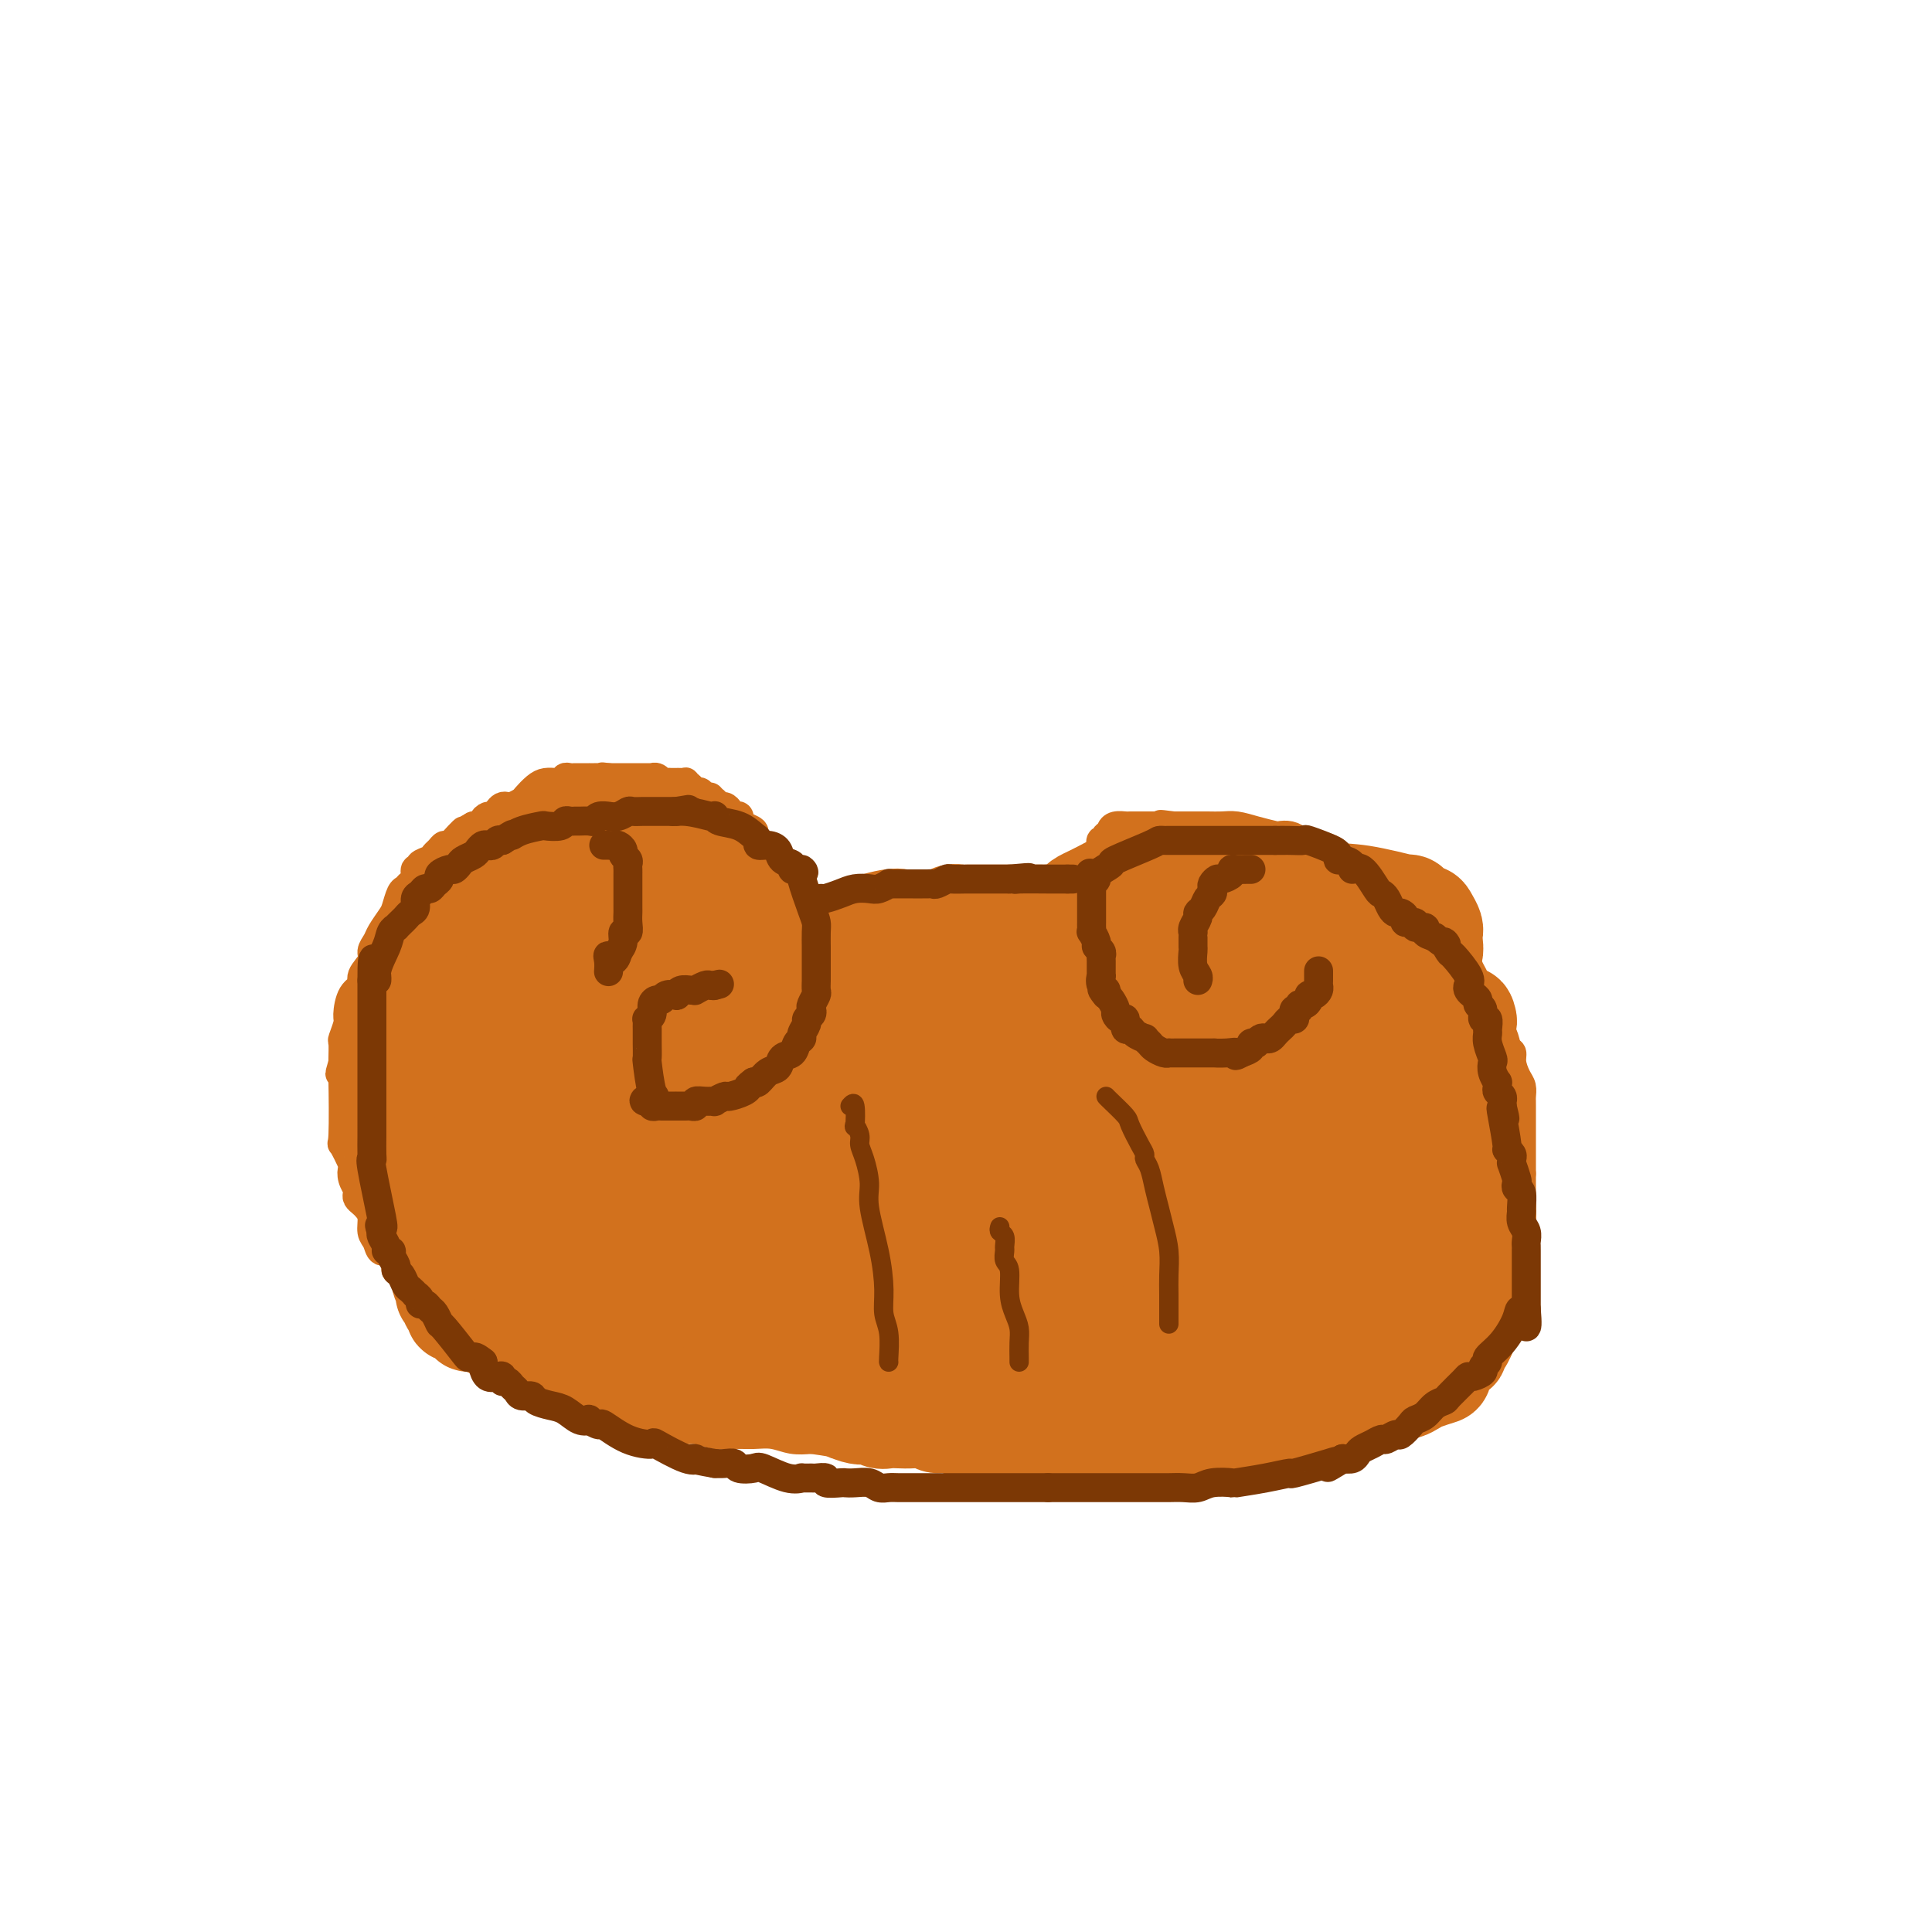 <svg viewBox='0 0 400 400' version='1.1' xmlns='http://www.w3.org/2000/svg' xmlns:xlink='http://www.w3.org/1999/xlink'><g fill='none' stroke='#D2711D' stroke-width='6' stroke-linecap='round' stroke-linejoin='round'><path d='M135,191c-0.089,0.000 -0.179,0.000 0,0c0.179,0.000 0.626,0.000 1,0c0.374,0.000 0.674,0.000 1,0c0.326,0.000 0.679,0.000 1,0c0.321,0.000 0.611,0.000 1,0c0.389,0.000 0.878,0.000 1,0c0.122,0.000 -0.122,0.000 0,0c0.122,0.000 0.610,0.000 1,0c0.390,0.000 0.683,0.000 1,0c0.317,0.000 0.659,0.000 1,0'/><path d='M143,191c1.477,-0.012 1.169,-0.042 1,0c-0.169,0.042 -0.199,0.156 0,0c0.199,-0.156 0.628,-0.582 1,-1c0.372,-0.418 0.689,-0.829 1,-1c0.311,-0.171 0.618,-0.102 1,0c0.382,0.102 0.838,0.238 1,0c0.162,-0.238 0.028,-0.852 0,-1c-0.028,-0.148 0.049,0.168 0,0c-0.049,-0.168 -0.224,-0.819 0,-1c0.224,-0.181 0.849,0.109 1,0c0.151,-0.109 -0.171,-0.617 0,-1c0.171,-0.383 0.834,-0.642 1,-1c0.166,-0.358 -0.166,-0.817 0,-1c0.166,-0.183 0.829,-0.090 1,0c0.171,0.090 -0.150,0.179 0,0c0.150,-0.179 0.771,-0.625 1,-1c0.229,-0.375 0.065,-0.679 0,-1c-0.065,-0.321 -0.033,-0.661 0,-1'/><path d='M152,181c1.392,-1.783 0.373,-1.242 0,-1c-0.373,0.242 -0.100,0.185 0,0c0.100,-0.185 0.027,-0.497 0,-1c-0.027,-0.503 -0.007,-1.195 0,-2c0.007,-0.805 0.002,-1.721 0,-2c-0.002,-0.279 -0.000,0.079 0,0c0.000,-0.079 -0.000,-0.595 0,-1c0.000,-0.405 0.001,-0.700 0,-1c-0.001,-0.300 -0.003,-0.605 0,-1c0.003,-0.395 0.012,-0.879 0,-1c-0.012,-0.121 -0.044,0.121 0,0c0.044,-0.121 0.165,-0.606 0,-1c-0.165,-0.394 -0.617,-0.697 -1,-1c-0.383,-0.303 -0.698,-0.607 -1,-1c-0.302,-0.393 -0.593,-0.875 -1,-1c-0.407,-0.125 -0.931,0.106 -1,0c-0.069,-0.106 0.318,-0.550 0,-1c-0.318,-0.450 -1.342,-0.908 -2,-1c-0.658,-0.092 -0.950,0.182 -1,0c-0.050,-0.182 0.140,-0.818 0,-1c-0.140,-0.182 -0.612,0.091 -1,0c-0.388,-0.091 -0.694,-0.545 -1,-1'/><path d='M143,163c-1.575,-1.464 -1.014,-1.124 -1,-1c0.014,0.124 -0.521,0.033 -1,0c-0.479,-0.033 -0.902,-0.008 -1,0c-0.098,0.008 0.129,-0.002 0,0c-0.129,0.002 -0.613,0.015 -1,0c-0.387,-0.015 -0.677,-0.056 -1,0c-0.323,0.056 -0.678,0.211 -1,0c-0.322,-0.211 -0.610,-0.789 -1,-1c-0.390,-0.211 -0.882,-0.057 -1,0c-0.118,0.057 0.137,0.015 0,0c-0.137,-0.015 -0.667,-0.004 -1,0c-0.333,0.004 -0.471,0.001 -1,0c-0.529,-0.001 -1.451,-0.000 -2,0c-0.549,0.000 -0.724,0.000 -1,0c-0.276,-0.000 -0.651,-0.000 -1,0c-0.349,0.000 -0.671,0.000 -1,0c-0.329,-0.000 -0.665,-0.000 -1,0c-0.335,0.000 -0.667,0.000 -1,0'/><path d='M126,161c-2.597,-0.309 -0.590,-0.083 0,0c0.590,0.083 -0.237,0.022 -1,0c-0.763,-0.022 -1.461,-0.006 -2,0c-0.539,0.006 -0.918,0.002 -1,0c-0.082,-0.002 0.133,-0.000 0,0c-0.133,0.000 -0.614,-0.001 -1,0c-0.386,0.001 -0.677,0.004 -1,0c-0.323,-0.004 -0.678,-0.015 -1,0c-0.322,0.015 -0.610,0.057 -1,0c-0.390,-0.057 -0.881,-0.212 -1,0c-0.119,0.212 0.134,0.791 0,1c-0.134,0.209 -0.656,0.049 -1,0c-0.344,-0.049 -0.511,0.014 -1,0c-0.489,-0.014 -1.301,-0.105 -2,0c-0.699,0.105 -1.287,0.407 -2,1c-0.713,0.593 -1.553,1.479 -2,2c-0.447,0.521 -0.501,0.678 -1,1c-0.499,0.322 -1.443,0.808 -2,1c-0.557,0.192 -0.726,0.089 -1,0c-0.274,-0.089 -0.652,-0.165 -1,0c-0.348,0.165 -0.667,0.570 -1,1c-0.333,0.430 -0.681,0.886 -1,1c-0.319,0.114 -0.610,-0.113 -1,0c-0.390,0.113 -0.878,0.566 -1,1c-0.122,0.434 0.121,0.848 0,1c-0.121,0.152 -0.606,0.044 -1,0c-0.394,-0.044 -0.697,-0.022 -1,0'/><path d='M98,171c-2.742,1.592 -2.097,1.070 -2,1c0.097,-0.070 -0.356,0.310 -1,1c-0.644,0.690 -1.481,1.691 -2,2c-0.519,0.309 -0.721,-0.072 -1,0c-0.279,0.072 -0.634,0.598 -1,1c-0.366,0.402 -0.743,0.680 -1,1c-0.257,0.320 -0.394,0.681 -1,1c-0.606,0.319 -1.682,0.596 -2,1c-0.318,0.404 0.122,0.935 0,1c-0.122,0.065 -0.806,-0.335 -1,0c-0.194,0.335 0.102,1.406 0,2c-0.102,0.594 -0.604,0.710 -1,1c-0.396,0.290 -0.687,0.753 -1,1c-0.313,0.247 -0.647,0.279 -1,1c-0.353,0.721 -0.726,2.133 -1,3c-0.274,0.867 -0.450,1.190 -1,2c-0.550,0.810 -1.476,2.107 -2,3c-0.524,0.893 -0.646,1.380 -1,2c-0.354,0.620 -0.938,1.371 -1,2c-0.062,0.629 0.400,1.135 0,2c-0.400,0.865 -1.661,2.089 -2,3c-0.339,0.911 0.245,1.509 0,2c-0.245,0.491 -1.320,0.875 -2,2c-0.680,1.125 -0.967,2.991 -1,4c-0.033,1.009 0.187,1.160 0,2c-0.187,0.840 -0.782,2.370 -1,3c-0.218,0.630 -0.059,0.362 0,1c0.059,0.638 0.017,2.182 0,3c-0.017,0.818 -0.008,0.909 0,1'/><path d='M71,220c-1.238,4.251 -0.334,1.380 0,1c0.334,-0.380 0.097,1.731 0,2c-0.097,0.269 -0.054,-1.302 0,1c0.054,2.302 0.119,8.479 0,11c-0.119,2.521 -0.420,1.387 0,2c0.420,0.613 1.563,2.972 2,4c0.437,1.028 0.170,0.723 0,1c-0.170,0.277 -0.243,1.135 0,2c0.243,0.865 0.800,1.738 1,2c0.200,0.262 0.042,-0.085 0,0c-0.042,0.085 0.031,0.602 0,1c-0.031,0.398 -0.167,0.677 0,1c0.167,0.323 0.636,0.691 1,1c0.364,0.309 0.621,0.560 1,1c0.379,0.440 0.878,1.069 1,2c0.122,0.931 -0.135,2.164 0,3c0.135,0.836 0.662,1.276 1,2c0.338,0.724 0.486,1.734 1,2c0.514,0.266 1.393,-0.210 2,0c0.607,0.210 0.941,1.107 1,2c0.059,0.893 -0.157,1.783 0,2c0.157,0.217 0.686,-0.240 1,0c0.314,0.240 0.414,1.178 1,2c0.586,0.822 1.658,1.529 2,2c0.342,0.471 -0.045,0.706 0,1c0.045,0.294 0.523,0.647 1,1'/><path d='M87,269c2.558,4.269 1.955,2.441 2,2c0.045,-0.441 0.740,0.505 1,1c0.260,0.495 0.086,0.538 1,1c0.914,0.462 2.918,1.342 4,2c1.082,0.658 1.244,1.093 2,2c0.756,0.907 2.108,2.285 3,3c0.892,0.715 1.326,0.768 2,1c0.674,0.232 1.588,0.643 2,1c0.412,0.357 0.322,0.659 1,1c0.678,0.341 2.124,0.721 3,1c0.876,0.279 1.182,0.456 2,1c0.818,0.544 2.148,1.454 3,2c0.852,0.546 1.227,0.727 2,1c0.773,0.273 1.943,0.636 3,1c1.057,0.364 2.002,0.729 3,1c0.998,0.271 2.051,0.450 3,1c0.949,0.550 1.794,1.472 3,2c1.206,0.528 2.772,0.662 4,1c1.228,0.338 2.117,0.879 3,1c0.883,0.121 1.762,-0.178 3,0c1.238,0.178 2.837,0.833 4,1c1.163,0.167 1.889,-0.152 3,0c1.111,0.152 2.607,0.777 4,1c1.393,0.223 2.683,0.046 4,0c1.317,-0.046 2.662,0.039 4,0c1.338,-0.039 2.668,-0.203 4,0c1.332,0.203 2.666,0.772 4,1c1.334,0.228 2.667,0.114 4,0'/><path d='M168,298c7.338,1.016 5.181,1.057 5,1c-0.181,-0.057 1.612,-0.211 4,0c2.388,0.211 5.370,0.789 7,1c1.630,0.211 1.907,0.057 3,0c1.093,-0.057 3.001,-0.016 5,0c1.999,0.016 4.089,0.008 5,0c0.911,-0.008 0.641,-0.016 1,0c0.359,0.016 1.345,0.057 2,0c0.655,-0.057 0.979,-0.211 2,0c1.021,0.211 2.738,0.789 4,1c1.262,0.211 2.069,0.057 3,0c0.931,-0.057 1.984,-0.015 3,0c1.016,0.015 1.993,0.004 3,0c1.007,-0.004 2.044,-0.001 3,0c0.956,0.001 1.829,0.000 3,0c1.171,-0.000 2.638,-0.000 4,0c1.362,0.000 2.619,0.000 4,0c1.381,-0.000 2.886,-0.000 4,0c1.114,0.000 1.837,0.000 3,0c1.163,-0.000 2.765,-0.000 4,0c1.235,0.000 2.101,0.000 3,0c0.899,-0.000 1.830,-0.000 3,0c1.170,0.000 2.579,0.000 4,0c1.421,-0.000 2.855,-0.000 4,0c1.145,0.000 2.001,0.000 3,0c0.999,-0.000 2.141,-0.000 3,0c0.859,0.000 1.437,0.000 2,0c0.563,-0.000 1.113,-0.000 2,0c0.887,0.000 2.111,0.000 3,0c0.889,-0.000 1.445,-0.000 2,0'/><path d='M269,301c16.155,0.362 6.044,-0.231 3,-1c-3.044,-0.769 0.980,-1.712 3,-2c2.020,-0.288 2.036,0.078 3,0c0.964,-0.078 2.877,-0.601 4,-1c1.123,-0.399 1.456,-0.674 2,-1c0.544,-0.326 1.300,-0.703 2,-1c0.700,-0.297 1.344,-0.514 2,-1c0.656,-0.486 1.325,-1.243 2,-2c0.675,-0.757 1.355,-1.515 2,-2c0.645,-0.485 1.256,-0.696 2,-1c0.744,-0.304 1.623,-0.701 2,-1c0.377,-0.299 0.253,-0.499 1,-1c0.747,-0.501 2.365,-1.304 3,-2c0.635,-0.696 0.289,-1.287 1,-2c0.711,-0.713 2.481,-1.549 3,-2c0.519,-0.451 -0.213,-0.516 0,-1c0.213,-0.484 1.370,-1.388 2,-2c0.630,-0.612 0.732,-0.933 1,-2c0.268,-1.067 0.702,-2.881 1,-4c0.298,-1.119 0.461,-1.543 1,-2c0.539,-0.457 1.455,-0.945 2,-2c0.545,-1.055 0.720,-2.676 1,-4c0.280,-1.324 0.663,-2.352 1,-3c0.337,-0.648 0.626,-0.917 1,-2c0.374,-1.083 0.832,-2.978 1,-4c0.168,-1.022 0.045,-1.169 0,-2c-0.045,-0.831 -0.012,-2.347 0,-3c0.012,-0.653 0.003,-0.445 0,-1c-0.003,-0.555 -0.001,-1.873 0,-3c0.001,-1.127 0.000,-2.064 0,-3'/><path d='M315,243c0.000,-2.690 0.000,-3.414 0,-4c-0.000,-0.586 -0.000,-1.035 0,-2c0.000,-0.965 0.001,-2.447 0,-4c-0.001,-1.553 -0.003,-3.178 0,-4c0.003,-0.822 0.011,-0.843 0,-1c-0.011,-0.157 -0.041,-0.452 0,-1c0.041,-0.548 0.152,-1.350 0,-2c-0.152,-0.650 -0.566,-1.150 -1,-2c-0.434,-0.850 -0.889,-2.051 -1,-3c-0.111,-0.949 0.121,-1.647 0,-2c-0.121,-0.353 -0.596,-0.359 -1,-1c-0.404,-0.641 -0.738,-1.915 -1,-3c-0.262,-1.085 -0.451,-1.981 -1,-3c-0.549,-1.019 -1.457,-2.159 -2,-3c-0.543,-0.841 -0.722,-1.381 -1,-2c-0.278,-0.619 -0.655,-1.318 -1,-2c-0.345,-0.682 -0.657,-1.348 -1,-2c-0.343,-0.652 -0.716,-1.291 -1,-2c-0.284,-0.709 -0.479,-1.489 -1,-2c-0.521,-0.511 -1.368,-0.753 -2,-1c-0.632,-0.247 -1.048,-0.500 -1,-1c0.048,-0.500 0.560,-1.248 0,-2c-0.560,-0.752 -2.191,-1.508 -3,-2c-0.809,-0.492 -0.794,-0.719 -1,-1c-0.206,-0.281 -0.632,-0.614 -1,-1c-0.368,-0.386 -0.676,-0.825 -1,-1c-0.324,-0.175 -0.662,-0.088 -1,0'/><path d='M293,189c-2.992,-3.831 -1.971,-2.410 -2,-2c-0.029,0.410 -1.107,-0.192 -2,-1c-0.893,-0.808 -1.601,-1.824 -2,-2c-0.399,-0.176 -0.488,0.486 -1,0c-0.512,-0.486 -1.447,-2.120 -2,-3c-0.553,-0.880 -0.724,-1.005 -1,-1c-0.276,0.005 -0.655,0.142 -1,0c-0.345,-0.142 -0.654,-0.563 -1,-1c-0.346,-0.437 -0.729,-0.892 -1,-1c-0.271,-0.108 -0.428,0.129 -1,0c-0.572,-0.129 -1.557,-0.626 -2,-1c-0.443,-0.374 -0.345,-0.626 -1,-1c-0.655,-0.374 -2.064,-0.871 -3,-1c-0.936,-0.129 -1.400,0.110 -2,0c-0.600,-0.110 -1.335,-0.568 -2,-1c-0.665,-0.432 -1.259,-0.837 -2,-1c-0.741,-0.163 -1.629,-0.082 -2,0c-0.371,0.082 -0.223,0.166 -1,0c-0.777,-0.166 -2.478,-0.580 -4,-1c-1.522,-0.420 -2.866,-0.845 -4,-1c-1.134,-0.155 -2.058,-0.042 -3,0c-0.942,0.042 -1.902,0.011 -3,0c-1.098,-0.011 -2.336,-0.003 -3,0c-0.664,0.003 -0.755,0.001 -1,0c-0.245,-0.001 -0.643,-0.000 -1,0c-0.357,0.000 -0.673,0.000 -1,0c-0.327,-0.000 -0.663,-0.000 -1,0'/><path d='M243,171c-4.820,-0.619 -1.871,-0.166 -1,0c0.871,0.166 -0.338,0.044 -1,0c-0.662,-0.044 -0.778,-0.012 -1,0c-0.222,0.012 -0.549,0.002 -1,0c-0.451,-0.002 -1.025,0.002 -2,0c-0.975,-0.002 -2.351,-0.011 -3,0c-0.649,0.011 -0.570,0.040 -1,0c-0.430,-0.040 -1.368,-0.150 -2,0c-0.632,0.150 -0.958,0.561 -1,1c-0.042,0.439 0.199,0.906 0,1c-0.199,0.094 -0.838,-0.186 -1,0c-0.162,0.186 0.153,0.837 0,1c-0.153,0.163 -0.773,-0.164 -1,0c-0.227,0.164 -0.060,0.817 0,1c0.060,0.183 0.012,-0.106 0,0c-0.012,0.106 0.011,0.606 0,1c-0.011,0.394 -0.057,0.682 0,1c0.057,0.318 0.218,0.667 0,1c-0.218,0.333 -0.814,0.649 -1,1c-0.186,0.351 0.038,0.737 0,1c-0.038,0.263 -0.340,0.403 -1,1c-0.660,0.597 -1.679,1.653 -2,3c-0.321,1.347 0.058,2.986 0,4c-0.058,1.014 -0.551,1.401 -1,2c-0.449,0.599 -0.852,1.408 -1,2c-0.148,0.592 -0.040,0.967 0,1c0.040,0.033 0.011,-0.276 0,0c-0.011,0.276 -0.006,1.138 0,2'/><path d='M222,195c-1.083,3.594 -0.290,1.578 0,1c0.290,-0.578 0.078,0.280 0,1c-0.078,0.720 -0.022,1.300 0,2c0.022,0.700 0.009,1.521 0,2c-0.009,0.479 -0.013,0.618 0,1c0.013,0.382 0.042,1.007 0,2c-0.042,0.993 -0.155,2.355 0,3c0.155,0.645 0.577,0.572 1,1c0.423,0.428 0.848,1.357 1,2c0.152,0.643 0.031,0.998 0,1c-0.031,0.002 0.030,-0.351 0,0c-0.030,0.351 -0.149,1.407 0,2c0.149,0.593 0.565,0.723 1,1c0.435,0.277 0.887,0.700 1,1c0.113,0.300 -0.114,0.476 0,1c0.114,0.524 0.569,1.397 1,2c0.431,0.603 0.837,0.935 1,1c0.163,0.065 0.084,-0.137 0,0c-0.084,0.137 -0.173,0.614 0,1c0.173,0.386 0.607,0.681 1,1c0.393,0.319 0.746,0.663 1,1c0.254,0.337 0.410,0.667 1,1c0.590,0.333 1.615,0.667 2,1c0.385,0.333 0.131,0.663 0,1c-0.131,0.337 -0.137,0.682 0,1c0.137,0.318 0.418,0.611 1,1c0.582,0.389 1.464,0.874 2,1c0.536,0.126 0.724,-0.107 1,0c0.276,0.107 0.638,0.553 1,1'/><path d='M238,229c2.347,2.940 1.213,2.290 1,2c-0.213,-0.290 0.495,-0.221 1,0c0.505,0.221 0.808,0.595 2,1c1.192,0.405 3.275,0.841 4,1c0.725,0.159 0.093,0.043 0,0c-0.093,-0.043 0.351,-0.011 1,0c0.649,0.011 1.501,0.003 2,0c0.499,-0.003 0.644,-0.001 1,0c0.356,0.001 0.922,-0.000 1,0c0.078,0.000 -0.333,0.001 0,0c0.333,-0.001 1.409,-0.004 2,0c0.591,0.004 0.697,0.016 1,0c0.303,-0.016 0.803,-0.060 1,0c0.197,0.060 0.090,0.223 0,0c-0.090,-0.223 -0.164,-0.833 0,-1c0.164,-0.167 0.566,0.109 1,0c0.434,-0.109 0.901,-0.604 1,-1c0.099,-0.396 -0.169,-0.694 0,-1c0.169,-0.306 0.776,-0.621 1,-1c0.224,-0.379 0.064,-0.823 0,-1c-0.064,-0.177 -0.032,-0.089 0,0'/><path d='M258,228c0.774,-0.973 0.207,-0.905 0,-1c-0.207,-0.095 -0.056,-0.355 0,-1c0.056,-0.645 0.015,-1.677 0,-2c-0.015,-0.323 -0.004,0.063 0,0c0.004,-0.063 0.001,-0.576 0,-1c-0.001,-0.424 -0.000,-0.758 0,-1c0.000,-0.242 -0.000,-0.393 0,-1c0.000,-0.607 0.001,-1.669 0,-2c-0.001,-0.331 -0.003,0.070 0,0c0.003,-0.070 0.012,-0.612 0,-1c-0.012,-0.388 -0.044,-0.624 0,-1c0.044,-0.376 0.164,-0.893 0,-1c-0.164,-0.107 -0.612,0.197 -1,0c-0.388,-0.197 -0.716,-0.894 -1,-1c-0.284,-0.106 -0.525,0.378 -1,0c-0.475,-0.378 -1.185,-1.618 -2,-2c-0.815,-0.382 -1.734,0.093 -2,0c-0.266,-0.093 0.121,-0.756 0,-1c-0.121,-0.244 -0.749,-0.070 -1,0c-0.251,0.070 -0.126,0.035 0,0'/><path d='M147,165c-0.121,0.453 -0.242,0.906 0,1c0.242,0.094 0.848,-0.171 1,0c0.152,0.171 -0.152,0.777 0,1c0.152,0.223 0.758,0.064 1,0c0.242,-0.064 0.121,-0.032 0,0'/><path d='M149,167c0.472,0.265 0.652,-0.074 1,0c0.348,0.074 0.864,0.560 1,1c0.136,0.440 -0.107,0.835 0,1c0.107,0.165 0.563,0.101 1,0c0.437,-0.101 0.853,-0.237 1,0c0.147,0.237 0.023,0.847 0,1c-0.023,0.153 0.054,-0.152 0,0c-0.054,0.152 -0.240,0.762 0,1c0.240,0.238 0.905,0.105 1,0c0.095,-0.105 -0.382,-0.183 0,0c0.382,0.183 1.622,0.626 2,1c0.378,0.374 -0.105,0.677 0,1c0.105,0.323 0.797,0.664 1,1c0.203,0.336 -0.085,0.667 0,1c0.085,0.333 0.542,0.666 1,1'/><path d='M158,176c1.553,1.576 0.937,1.014 1,1c0.063,-0.014 0.805,0.518 1,1c0.195,0.482 -0.158,0.913 0,1c0.158,0.087 0.826,-0.170 1,0c0.174,0.170 -0.145,0.767 0,1c0.145,0.233 0.756,0.104 1,0c0.244,-0.104 0.121,-0.181 0,0c-0.121,0.181 -0.240,0.622 0,1c0.240,0.378 0.839,0.693 1,1c0.161,0.307 -0.114,0.607 0,1c0.114,0.393 0.619,0.879 1,1c0.381,0.121 0.638,-0.122 1,0c0.362,0.122 0.828,0.611 1,1c0.172,0.389 0.050,0.679 0,1c-0.050,0.321 -0.029,0.673 0,1c0.029,0.327 0.064,0.630 0,1c-0.064,0.370 -0.227,0.806 0,1c0.227,0.194 0.846,0.147 1,0c0.154,-0.147 -0.156,-0.394 0,0c0.156,0.394 0.778,1.428 1,2c0.222,0.572 0.046,0.681 0,1c-0.046,0.319 0.039,0.848 0,1c-0.039,0.152 -0.203,-0.075 0,0c0.203,0.075 0.772,0.450 1,1c0.228,0.550 0.114,1.275 0,2'/><path d='M169,196c0.403,1.941 -0.088,1.292 0,1c0.088,-0.292 0.756,-0.228 1,0c0.244,0.228 0.064,0.621 0,1c-0.064,0.379 -0.013,0.745 0,1c0.013,0.255 -0.010,0.401 0,1c0.010,0.599 0.055,1.652 0,2c-0.055,0.348 -0.211,-0.009 0,0c0.211,0.009 0.789,0.384 1,1c0.211,0.616 0.057,1.475 0,2c-0.057,0.525 -0.015,0.718 0,1c0.015,0.282 0.004,0.654 0,1c-0.004,0.346 -0.001,0.666 0,1c0.001,0.334 0.000,0.681 0,1c-0.000,0.319 -0.000,0.610 0,1c0.000,0.390 0.000,0.878 0,1c-0.000,0.122 -0.000,-0.122 0,0c0.000,0.122 0.000,0.609 0,1c-0.000,0.391 -0.000,0.686 0,1c0.000,0.314 0.001,0.647 0,1c-0.001,0.353 -0.003,0.724 0,1c0.003,0.276 0.011,0.455 0,1c-0.011,0.545 -0.042,1.455 0,2c0.042,0.545 0.156,0.723 0,1c-0.156,0.277 -0.580,0.651 -1,1c-0.420,0.349 -0.834,0.671 -1,1c-0.166,0.329 -0.083,0.666 0,1c0.083,0.334 0.167,0.667 0,1c-0.167,0.333 -0.583,0.667 -1,1'/><path d='M168,224c-0.675,0.841 -0.861,-0.055 -1,0c-0.139,0.055 -0.231,1.061 -1,2c-0.769,0.939 -2.217,1.809 -3,2c-0.783,0.191 -0.903,-0.299 -2,0c-1.097,0.299 -3.173,1.385 -4,2c-0.827,0.615 -0.405,0.757 -1,1c-0.595,0.243 -2.205,0.587 -3,1c-0.795,0.413 -0.774,0.895 -1,1c-0.226,0.105 -0.699,-0.168 -1,0c-0.301,0.168 -0.429,0.776 -1,1c-0.571,0.224 -1.585,0.064 -2,0c-0.415,-0.064 -0.229,-0.031 -1,0c-0.771,0.031 -2.497,0.061 -3,0c-0.503,-0.061 0.218,-0.212 0,0c-0.218,0.212 -1.375,0.789 -2,1c-0.625,0.211 -0.718,0.057 -1,0c-0.282,-0.057 -0.754,-0.015 -1,0c-0.246,0.015 -0.265,0.004 -1,0c-0.735,-0.004 -2.185,-0.001 -3,0c-0.815,0.001 -0.995,0.000 -1,0c-0.005,-0.000 0.164,-0.000 0,0c-0.164,0.000 -0.659,0.000 -1,0c-0.341,-0.000 -0.526,-0.000 -1,0c-0.474,0.000 -1.237,0.000 -2,0'/><path d='M131,235c-2.940,-0.011 -0.792,-0.540 0,-1c0.792,-0.460 0.226,-0.851 0,-1c-0.226,-0.149 -0.113,-0.057 0,0c0.113,0.057 0.226,0.079 0,-1c-0.226,-1.079 -0.792,-3.260 -1,-4c-0.208,-0.740 -0.060,-0.040 0,0c0.060,0.040 0.030,-0.581 0,-1c-0.030,-0.419 -0.061,-0.636 0,-1c0.061,-0.364 0.212,-0.873 0,-1c-0.212,-0.127 -0.789,0.130 -1,0c-0.211,-0.130 -0.057,-0.646 0,-1c0.057,-0.354 0.015,-0.547 0,-1c-0.015,-0.453 -0.004,-1.168 0,-2c0.004,-0.832 0.001,-1.782 0,-2c-0.001,-0.218 0.000,0.297 0,0c-0.000,-0.297 -0.001,-1.404 0,-2c0.001,-0.596 0.004,-0.681 0,-1c-0.004,-0.319 -0.016,-0.873 0,-1c0.016,-0.127 0.061,0.174 0,0c-0.061,-0.174 -0.226,-0.821 0,-1c0.226,-0.179 0.844,0.110 1,0c0.156,-0.110 -0.152,-0.621 0,-1c0.152,-0.379 0.762,-0.627 1,-1c0.238,-0.373 0.102,-0.870 0,-1c-0.102,-0.130 -0.172,0.106 0,0c0.172,-0.106 0.586,-0.553 1,-1'/><path d='M132,210c0.702,-0.570 0.958,0.005 1,0c0.042,-0.005 -0.129,-0.590 0,-1c0.129,-0.410 0.559,-0.646 1,-1c0.441,-0.354 0.892,-0.827 1,-1c0.108,-0.173 -0.126,-0.046 0,0c0.126,0.046 0.612,0.012 1,0c0.388,-0.012 0.676,-0.003 1,0c0.324,0.003 0.682,0.001 1,0c0.318,-0.001 0.596,-0.000 1,0c0.404,0.000 0.935,0.000 1,0c0.065,-0.000 -0.336,-0.000 0,0c0.336,0.000 1.410,0.000 2,0c0.590,-0.000 0.697,-0.000 1,0c0.303,0.000 0.801,0.000 1,0c0.199,-0.000 0.100,-0.000 0,0'/><path d='M170,193c0.009,0.098 0.017,0.196 0,0c-0.017,-0.196 -0.061,-0.687 0,-1c0.061,-0.313 0.225,-0.447 1,-1c0.775,-0.553 2.160,-1.524 3,-2c0.840,-0.476 1.134,-0.457 2,-1c0.866,-0.543 2.304,-1.648 3,-2c0.696,-0.352 0.651,0.049 1,0c0.349,-0.049 1.092,-0.549 2,-1c0.908,-0.451 1.980,-0.853 3,-1c1.020,-0.147 1.989,-0.039 3,0c1.011,0.039 2.063,0.011 3,0c0.937,-0.011 1.757,-0.003 2,0c0.243,0.003 -0.092,0.001 0,0c0.092,-0.001 0.611,0.000 1,0c0.389,-0.000 0.648,-0.001 1,0c0.352,0.001 0.796,0.003 1,0c0.204,-0.003 0.168,-0.011 1,0c0.832,0.011 2.532,0.041 4,0c1.468,-0.041 2.705,-0.155 4,0c1.295,0.155 2.647,0.577 4,1'/><path d='M209,185c3.875,0.394 1.563,0.880 1,1c-0.563,0.120 0.622,-0.125 1,0c0.378,0.125 -0.052,0.621 0,1c0.052,0.379 0.588,0.640 1,1c0.412,0.360 0.702,0.818 1,1c0.298,0.182 0.604,0.086 1,0c0.396,-0.086 0.881,-0.164 1,0c0.119,0.164 -0.126,0.569 0,1c0.126,0.431 0.625,0.886 1,1c0.375,0.114 0.625,-0.114 1,0c0.375,0.114 0.875,0.570 1,1c0.125,0.430 -0.124,0.833 0,1c0.124,0.167 0.621,0.096 1,0c0.379,-0.096 0.641,-0.218 1,0c0.359,0.218 0.817,0.777 1,1c0.183,0.223 0.092,0.112 0,0'/><path d='M239,174c0.423,-0.120 0.845,-0.239 1,0c0.155,0.239 0.042,0.838 0,1c-0.042,0.162 -0.011,-0.111 0,0c0.011,0.111 0.004,0.608 0,1c-0.004,0.392 -0.005,0.680 0,1c0.005,0.320 0.016,0.674 0,1c-0.016,0.326 -0.061,0.626 0,1c0.061,0.374 0.226,0.821 0,1c-0.226,0.179 -0.844,0.089 -1,0c-0.156,-0.089 0.150,-0.178 0,0c-0.150,0.178 -0.757,0.622 -1,1c-0.243,0.378 -0.121,0.689 0,1'/><path d='M238,182c-0.382,1.401 -0.838,0.904 -1,1c-0.162,0.096 -0.029,0.785 0,1c0.029,0.215 -0.045,-0.046 0,0c0.045,0.046 0.209,0.397 0,1c-0.209,0.603 -0.792,1.457 -1,2c-0.208,0.543 -0.042,0.775 0,1c0.042,0.225 -0.041,0.441 0,1c0.041,0.559 0.207,1.459 0,2c-0.207,0.541 -0.787,0.722 -1,1c-0.213,0.278 -0.058,0.653 0,1c0.058,0.347 0.018,0.667 0,1c-0.018,0.333 -0.015,0.680 0,1c0.015,0.320 0.042,0.612 0,1c-0.042,0.388 -0.152,0.872 0,1c0.152,0.128 0.566,-0.102 1,0c0.434,0.102 0.889,0.534 1,1c0.111,0.466 -0.122,0.965 0,1c0.122,0.035 0.600,-0.393 1,0c0.400,0.393 0.723,1.606 1,2c0.277,0.394 0.508,-0.030 1,0c0.492,0.030 1.246,0.515 2,1'/><path d='M242,202c1.050,0.725 0.176,0.037 0,0c-0.176,-0.037 0.344,0.578 1,1c0.656,0.422 1.446,0.652 2,1c0.554,0.348 0.873,0.814 1,1c0.127,0.186 0.064,0.093 0,0'/></g>
<g fill='none' stroke='#D2711D' stroke-width='20' stroke-linecap='round' stroke-linejoin='round'><path d='M271,202c0.697,1.157 1.395,2.314 2,3c0.605,0.686 1.118,0.902 2,1c0.882,0.098 2.134,0.079 3,0c0.866,-0.079 1.345,-0.218 2,0c0.655,0.218 1.486,0.794 2,1c0.514,0.206 0.713,0.043 1,0c0.287,-0.043 0.664,0.035 1,0c0.336,-0.035 0.632,-0.182 1,0c0.368,0.182 0.807,0.695 1,1c0.193,0.305 0.141,0.403 0,1c-0.141,0.597 -0.369,1.693 -1,3c-0.631,1.307 -1.665,2.827 -3,4c-1.335,1.173 -2.972,2.001 -4,3c-1.028,0.999 -1.447,2.169 -2,3c-0.553,0.831 -1.242,1.324 -2,2c-0.758,0.676 -1.587,1.535 -2,2c-0.413,0.465 -0.410,0.537 -1,1c-0.590,0.463 -1.774,1.317 -2,1c-0.226,-0.317 0.507,-1.805 2,-3c1.493,-1.195 3.747,-2.098 6,-3'/><path d='M277,222c4.166,-2.511 10.583,-5.789 14,-7c3.417,-1.211 3.836,-0.356 4,0c0.164,0.356 0.074,0.214 0,0c-0.074,-0.214 -0.132,-0.499 0,0c0.132,0.499 0.454,1.782 0,4c-0.454,2.218 -1.683,5.370 -4,8c-2.317,2.630 -5.724,4.736 -7,6c-1.276,1.264 -0.423,1.684 -2,3c-1.577,1.316 -5.583,3.528 -8,5c-2.417,1.472 -3.243,2.205 -3,2c0.243,-0.205 1.556,-1.347 2,-2c0.444,-0.653 0.020,-0.816 2,-2c1.980,-1.184 6.362,-3.390 10,-5c3.638,-1.610 6.530,-2.625 8,-3c1.470,-0.375 1.518,-0.112 2,0c0.482,0.112 1.397,0.072 2,0c0.603,-0.072 0.894,-0.177 1,0c0.106,0.177 0.029,0.635 0,1c-0.029,0.365 -0.008,0.637 0,1c0.008,0.363 0.002,0.818 0,2c-0.002,1.182 -0.001,3.091 0,5'/><path d='M298,240c-0.448,2.453 -2.068,4.084 -4,6c-1.932,1.916 -4.176,4.116 -6,6c-1.824,1.884 -3.230,3.452 -4,4c-0.770,0.548 -0.906,0.077 -1,0c-0.094,-0.077 -0.145,0.239 0,-1c0.145,-1.239 0.488,-4.033 2,-7c1.512,-2.967 4.195,-6.108 6,-9c1.805,-2.892 2.732,-5.534 4,-8c1.268,-2.466 2.876,-4.756 4,-6c1.124,-1.244 1.765,-1.443 2,-2c0.235,-0.557 0.063,-1.472 0,-2c-0.063,-0.528 -0.017,-0.670 0,-1c0.017,-0.330 0.005,-0.848 0,-1c-0.005,-0.152 -0.001,0.062 0,0c0.001,-0.062 0.001,-0.401 0,-1c-0.001,-0.599 -0.001,-1.456 0,-2c0.001,-0.544 0.003,-0.773 0,-1c-0.003,-0.227 -0.012,-0.453 0,-1c0.012,-0.547 0.044,-1.415 0,-2c-0.044,-0.585 -0.166,-0.888 0,-1c0.166,-0.112 0.619,-0.032 1,0c0.381,0.032 0.691,0.016 1,0'/><path d='M303,211c0.532,-1.877 0.860,-0.569 1,0c0.140,0.569 0.090,0.400 0,1c-0.090,0.600 -0.220,1.971 0,3c0.220,1.029 0.791,1.718 1,3c0.209,1.282 0.056,3.156 0,4c-0.056,0.844 -0.016,0.657 0,1c0.016,0.343 0.008,1.217 0,2c-0.008,0.783 -0.016,1.475 0,2c0.016,0.525 0.057,0.883 0,1c-0.057,0.117 -0.211,-0.007 0,0c0.211,0.007 0.789,0.144 1,1c0.211,0.856 0.057,2.431 0,3c-0.057,0.569 -0.015,0.132 0,1c0.015,0.868 0.003,3.042 0,4c-0.003,0.958 0.002,0.700 0,1c-0.002,0.300 -0.011,1.156 0,2c0.011,0.844 0.041,1.675 0,2c-0.041,0.325 -0.155,0.145 0,1c0.155,0.855 0.577,2.746 1,4c0.423,1.254 0.845,1.871 1,3c0.155,1.129 0.042,2.772 0,4c-0.042,1.228 -0.014,2.043 0,3c0.014,0.957 0.015,2.057 0,3c-0.015,0.943 -0.045,1.729 0,3c0.045,1.271 0.167,3.029 0,4c-0.167,0.971 -0.622,1.157 -1,2c-0.378,0.843 -0.679,2.342 -1,3c-0.321,0.658 -0.663,0.474 -1,1c-0.337,0.526 -0.668,1.763 -1,3'/><path d='M304,276c-0.576,1.283 -0.017,-0.009 0,0c0.017,0.009 -0.507,1.319 -1,2c-0.493,0.681 -0.956,0.732 -1,1c-0.044,0.268 0.332,0.754 0,1c-0.332,0.246 -1.373,0.251 -2,1c-0.627,0.749 -0.839,2.243 -1,3c-0.161,0.757 -0.269,0.777 -1,1c-0.731,0.223 -2.085,0.647 -3,1c-0.915,0.353 -1.390,0.633 -2,1c-0.610,0.367 -1.355,0.820 -2,1c-0.645,0.180 -1.188,0.087 -2,0c-0.812,-0.087 -1.891,-0.167 -3,0c-1.109,0.167 -2.248,0.581 -3,1c-0.752,0.419 -1.119,0.845 -2,1c-0.881,0.155 -2.278,0.041 -3,0c-0.722,-0.041 -0.769,-0.007 -1,0c-0.231,0.007 -0.646,-0.013 -1,0c-0.354,0.013 -0.647,0.059 -1,0c-0.353,-0.059 -0.767,-0.222 -1,0c-0.233,0.222 -0.287,0.829 -1,1c-0.713,0.171 -2.087,-0.094 -3,0c-0.913,0.094 -1.366,0.547 -2,1c-0.634,0.453 -1.450,0.905 -2,1c-0.550,0.095 -0.836,-0.168 -1,0c-0.164,0.168 -0.207,0.766 -1,1c-0.793,0.234 -2.337,0.104 -3,0c-0.663,-0.104 -0.446,-0.183 -1,0c-0.554,0.183 -1.880,0.626 -3,1c-1.120,0.374 -2.034,0.678 -3,1c-0.966,0.322 -1.983,0.661 -3,1'/><path d='M251,297c-6.871,1.392 -4.050,0.373 -4,0c0.050,-0.373 -2.672,-0.100 -5,0c-2.328,0.100 -4.261,0.027 -8,0c-3.739,-0.027 -9.283,-0.007 -12,0c-2.717,0.007 -2.607,0.002 -3,0c-0.393,-0.002 -1.288,-0.001 -2,0c-0.712,0.001 -1.241,0.002 -2,0c-0.759,-0.002 -1.746,-0.008 -3,0c-1.254,0.008 -2.773,0.031 -4,0c-1.227,-0.031 -2.162,-0.117 -3,0c-0.838,0.117 -1.578,0.438 -3,0c-1.422,-0.438 -3.525,-1.634 -5,-2c-1.475,-0.366 -2.320,0.098 -3,0c-0.680,-0.098 -1.193,-0.757 -2,-1c-0.807,-0.243 -1.907,-0.070 -3,0c-1.093,0.070 -2.178,0.036 -3,0c-0.822,-0.036 -1.380,-0.073 -2,0c-0.620,0.073 -1.303,0.257 -2,0c-0.697,-0.257 -1.407,-0.957 -2,-1c-0.593,-0.043 -1.069,0.569 -3,0c-1.931,-0.569 -5.316,-2.320 -7,-3c-1.684,-0.680 -1.665,-0.290 -2,0c-0.335,0.290 -1.023,0.478 -3,0c-1.977,-0.478 -5.241,-1.623 -7,-2c-1.759,-0.377 -2.012,0.014 -3,0c-0.988,-0.014 -2.711,-0.433 -4,-1c-1.289,-0.567 -2.145,-1.284 -3,-2'/><path d='M148,285c-9.086,-1.809 -4.801,-0.331 -4,0c0.801,0.331 -1.882,-0.485 -4,-1c-2.118,-0.515 -3.672,-0.729 -5,-1c-1.328,-0.271 -2.431,-0.597 -4,-1c-1.569,-0.403 -3.603,-0.881 -5,-1c-1.397,-0.119 -2.156,0.122 -3,0c-0.844,-0.122 -1.773,-0.606 -3,-1c-1.227,-0.394 -2.751,-0.698 -4,-1c-1.249,-0.302 -2.224,-0.602 -3,-1c-0.776,-0.398 -1.352,-0.894 -2,-1c-0.648,-0.106 -1.366,0.178 -2,0c-0.634,-0.178 -1.183,-0.817 -2,-1c-0.817,-0.183 -1.903,0.092 -3,0c-1.097,-0.092 -2.206,-0.550 -3,-1c-0.794,-0.450 -1.274,-0.891 -2,-1c-0.726,-0.109 -1.697,0.114 -2,0c-0.303,-0.114 0.064,-0.567 0,-1c-0.064,-0.433 -0.557,-0.847 -1,-1c-0.443,-0.153 -0.836,-0.044 -1,0c-0.164,0.044 -0.101,0.023 0,0c0.101,-0.023 0.238,-0.047 0,0c-0.238,0.047 -0.852,0.166 -1,0c-0.148,-0.166 0.170,-0.618 0,-1c-0.170,-0.382 -0.829,-0.693 -1,-1c-0.171,-0.307 0.147,-0.609 0,-1c-0.147,-0.391 -0.758,-0.870 -1,-1c-0.242,-0.130 -0.117,0.089 0,0c0.117,-0.089 0.224,-0.485 0,-1c-0.224,-0.515 -0.778,-1.147 -1,-2c-0.222,-0.853 -0.111,-1.926 0,-3'/><path d='M91,262c-1.171,-2.293 -1.098,-2.025 -1,-2c0.098,0.025 0.223,-0.192 0,-1c-0.223,-0.808 -0.792,-2.206 -1,-3c-0.208,-0.794 -0.055,-0.985 0,-1c0.055,-0.015 0.011,0.146 0,0c-0.011,-0.146 0.011,-0.598 0,-1c-0.011,-0.402 -0.055,-0.755 0,-1c0.055,-0.245 0.208,-0.384 0,-1c-0.208,-0.616 -0.777,-1.711 -1,-2c-0.223,-0.289 -0.098,0.228 0,0c0.098,-0.228 0.170,-1.203 0,-2c-0.170,-0.797 -0.581,-1.418 -1,-2c-0.419,-0.582 -0.844,-1.126 -1,-2c-0.156,-0.874 -0.042,-2.077 0,-3c0.042,-0.923 0.011,-1.565 0,-2c-0.011,-0.435 -0.003,-0.664 0,-1c0.003,-0.336 0.001,-0.780 0,-1c-0.001,-0.220 -0.000,-0.216 0,-1c0.000,-0.784 0.000,-2.357 0,-3c-0.000,-0.643 -0.000,-0.356 0,-1c0.000,-0.644 0.000,-2.218 0,-3c-0.000,-0.782 -0.000,-0.772 0,-1c0.000,-0.228 0.000,-0.694 0,-1c-0.000,-0.306 -0.000,-0.453 0,-1c0.000,-0.547 0.000,-1.494 0,-2c-0.000,-0.506 -0.000,-0.569 0,-1c0.000,-0.431 0.000,-1.229 0,-2c-0.000,-0.771 -0.000,-1.516 0,-2c0.000,-0.484 0.000,-0.707 0,-1c-0.000,-0.293 -0.000,-0.655 0,-1c0.000,-0.345 0.000,-0.672 0,-1'/><path d='M86,216c-0.000,-4.045 -0.001,-1.658 0,-1c0.001,0.658 0.004,-0.412 0,-1c-0.004,-0.588 -0.015,-0.692 0,-1c0.015,-0.308 0.057,-0.819 0,-1c-0.057,-0.181 -0.211,-0.030 0,-1c0.211,-0.970 0.789,-3.059 1,-4c0.211,-0.941 0.057,-0.732 0,-1c-0.057,-0.268 -0.015,-1.011 0,-1c0.015,0.011 0.004,0.776 0,1c-0.004,0.224 -0.001,-0.095 0,0c0.001,0.095 0.000,0.602 0,1c-0.000,0.398 -0.000,0.687 0,1c0.000,0.313 0.000,0.650 0,1c-0.000,0.350 -0.000,0.713 0,1c0.000,0.287 0.000,0.500 0,1c-0.000,0.500 -0.000,1.289 0,2c0.000,0.711 0.000,1.346 0,2c-0.000,0.654 -0.000,1.327 0,2'/><path d='M87,217c-0.000,2.025 -0.000,2.087 0,2c0.000,-0.087 0.001,-0.323 0,0c-0.001,0.323 -0.002,1.206 0,2c0.002,0.794 0.008,1.501 0,2c-0.008,0.499 -0.029,0.792 0,1c0.029,0.208 0.109,0.332 0,1c-0.109,0.668 -0.408,1.882 -1,3c-0.592,1.118 -1.478,2.142 -2,3c-0.522,0.858 -0.680,1.551 -1,2c-0.320,0.449 -0.803,0.654 -1,1c-0.197,0.346 -0.109,0.833 0,1c0.109,0.167 0.239,0.013 0,0c-0.239,-0.013 -0.849,0.115 -1,0c-0.151,-0.115 0.156,-0.473 0,-1c-0.156,-0.527 -0.774,-1.224 -1,-2c-0.226,-0.776 -0.061,-1.633 0,-3c0.061,-1.367 0.016,-3.245 0,-4c-0.016,-0.755 -0.004,-0.387 0,-1c0.004,-0.613 0.001,-2.206 0,-3c-0.001,-0.794 -0.000,-0.790 0,-1c0.000,-0.210 0.000,-0.633 0,-1c-0.000,-0.367 -0.000,-0.676 0,-1c0.000,-0.324 0.000,-0.662 0,-1'/><path d='M80,217c-0.431,-2.919 -0.508,-1.717 0,-2c0.508,-0.283 1.599,-2.051 2,-3c0.401,-0.949 0.110,-1.080 0,-1c-0.110,0.080 -0.041,0.372 0,0c0.041,-0.372 0.052,-1.409 0,-2c-0.052,-0.591 -0.168,-0.736 0,-1c0.168,-0.264 0.618,-0.648 1,-1c0.382,-0.352 0.694,-0.672 1,-1c0.306,-0.328 0.607,-0.665 1,-1c0.393,-0.335 0.879,-0.667 1,-1c0.121,-0.333 -0.123,-0.667 0,-1c0.123,-0.333 0.611,-0.666 1,-1c0.389,-0.334 0.678,-0.668 1,-1c0.322,-0.332 0.677,-0.663 1,-1c0.323,-0.337 0.612,-0.681 1,-1c0.388,-0.319 0.874,-0.611 1,-1c0.126,-0.389 -0.107,-0.873 0,-1c0.107,-0.127 0.554,0.102 1,0c0.446,-0.102 0.890,-0.536 1,-1c0.110,-0.464 -0.115,-0.960 0,-1c0.115,-0.040 0.569,0.374 1,0c0.431,-0.374 0.837,-1.535 1,-2c0.163,-0.465 0.081,-0.232 0,0'/><path d='M95,193c1.974,-2.662 0.410,-1.316 0,-1c-0.410,0.316 0.334,-0.398 1,-1c0.666,-0.602 1.253,-1.094 2,-2c0.747,-0.906 1.654,-2.228 2,-3c0.346,-0.772 0.130,-0.994 0,-1c-0.130,-0.006 -0.176,0.206 0,0c0.176,-0.206 0.572,-0.829 1,-1c0.428,-0.171 0.886,0.109 1,0c0.114,-0.109 -0.116,-0.607 0,-1c0.116,-0.393 0.577,-0.680 1,-1c0.423,-0.320 0.807,-0.671 1,-1c0.193,-0.329 0.196,-0.635 1,-1c0.804,-0.365 2.409,-0.791 3,-1c0.591,-0.209 0.169,-0.203 0,0c-0.169,0.203 -0.084,0.601 0,1'/><path d='M108,180c2.056,-1.967 0.696,-0.386 0,0c-0.696,0.386 -0.729,-0.425 -2,0c-1.271,0.425 -3.779,2.085 -5,3c-1.221,0.915 -1.153,1.086 -1,1c0.153,-0.086 0.391,-0.430 0,0c-0.391,0.430 -1.410,1.635 -2,2c-0.590,0.365 -0.750,-0.111 -1,0c-0.250,0.111 -0.589,0.809 -1,1c-0.411,0.191 -0.894,-0.124 -1,0c-0.106,0.124 0.164,0.687 0,1c-0.164,0.313 -0.761,0.375 -1,0c-0.239,-0.375 -0.119,-1.188 0,-2'/><path d='M94,186c-1.578,0.518 1.477,-1.185 4,-3c2.523,-1.815 4.514,-3.740 6,-5c1.486,-1.260 2.467,-1.856 3,-2c0.533,-0.144 0.618,0.164 1,0c0.382,-0.164 1.061,-0.800 2,-1c0.939,-0.200 2.139,0.037 3,0c0.861,-0.037 1.383,-0.349 2,-1c0.617,-0.651 1.329,-1.642 2,-2c0.671,-0.358 1.302,-0.082 2,0c0.698,0.082 1.462,-0.031 2,0c0.538,0.031 0.851,0.204 1,0c0.149,-0.204 0.133,-0.787 0,-1c-0.133,-0.213 -0.382,-0.057 0,0c0.382,0.057 1.396,0.015 2,0c0.604,-0.015 0.796,-0.004 1,0c0.204,0.004 0.418,0.001 1,0c0.582,-0.001 1.531,-0.000 2,0c0.469,0.000 0.459,0.000 1,0c0.541,-0.000 1.635,0.000 2,0c0.365,-0.000 0.002,-0.001 0,0c-0.002,0.001 0.356,0.003 1,0c0.644,-0.003 1.575,-0.011 2,0c0.425,0.011 0.345,0.041 1,0c0.655,-0.041 2.044,-0.155 3,0c0.956,0.155 1.478,0.577 2,1'/><path d='M140,172c3.676,0.177 1.367,0.621 1,1c-0.367,0.379 1.207,0.694 2,1c0.793,0.306 0.805,0.603 1,1c0.195,0.397 0.573,0.894 1,1c0.427,0.106 0.903,-0.179 1,0c0.097,0.179 -0.184,0.823 0,1c0.184,0.177 0.833,-0.112 1,0c0.167,0.112 -0.148,0.624 0,1c0.148,0.376 0.760,0.614 1,1c0.240,0.386 0.110,0.920 0,1c-0.110,0.080 -0.198,-0.292 0,0c0.198,0.292 0.684,1.249 1,2c0.316,0.751 0.462,1.297 1,2c0.538,0.703 1.468,1.564 2,2c0.532,0.436 0.664,0.445 1,1c0.336,0.555 0.874,1.654 1,2c0.126,0.346 -0.160,-0.062 0,0c0.160,0.062 0.764,0.593 1,1c0.236,0.407 0.102,0.690 0,1c-0.102,0.310 -0.172,0.647 0,1c0.172,0.353 0.586,0.721 1,1c0.414,0.279 0.829,0.470 1,1c0.171,0.530 0.098,1.399 0,2c-0.098,0.601 -0.222,0.935 0,1c0.222,0.065 0.792,-0.137 1,0c0.208,0.137 0.056,0.614 0,1c-0.056,0.386 -0.016,0.682 0,1c0.016,0.318 0.008,0.659 0,1'/><path d='M158,200c1.944,3.561 1.306,1.465 1,1c-0.306,-0.465 -0.278,0.702 0,1c0.278,0.298 0.807,-0.273 1,0c0.193,0.273 0.052,1.390 0,2c-0.052,0.610 -0.014,0.712 0,1c0.014,0.288 0.004,0.762 0,1c-0.004,0.238 -0.001,0.239 0,1c0.001,0.761 0.000,2.280 0,3c-0.000,0.720 -0.000,0.641 0,1c0.000,0.359 0.000,1.157 0,2c-0.000,0.843 -0.000,1.731 0,2c0.000,0.269 0.000,-0.081 0,0c-0.000,0.081 -0.000,0.594 0,1c0.000,0.406 0.001,0.704 0,1c-0.001,0.296 -0.003,0.590 0,1c0.003,0.410 0.011,0.936 0,1c-0.011,0.064 -0.041,-0.334 0,0c0.041,0.334 0.152,1.399 0,2c-0.152,0.601 -0.568,0.739 -1,1c-0.432,0.261 -0.880,0.647 -1,1c-0.120,0.353 0.088,0.673 0,1c-0.088,0.327 -0.474,0.661 -1,1c-0.526,0.339 -1.194,0.682 -2,1c-0.806,0.318 -1.752,0.611 -2,1c-0.248,0.389 0.203,0.874 0,1c-0.203,0.126 -1.058,-0.107 -2,0c-0.942,0.107 -1.971,0.553 -3,1'/><path d='M148,229c-1.879,1.082 -1.078,0.286 -1,0c0.078,-0.286 -0.568,-0.062 -1,0c-0.432,0.062 -0.652,-0.039 -1,0c-0.348,0.039 -0.825,0.219 -1,0c-0.175,-0.219 -0.047,-0.837 0,-1c0.047,-0.163 0.013,0.129 0,0c-0.013,-0.129 -0.003,-0.679 0,-1c0.003,-0.321 0.001,-0.415 0,-1c-0.001,-0.585 -0.000,-1.662 0,-2c0.000,-0.338 0.000,0.064 0,0c-0.000,-0.064 -0.000,-0.595 0,-1c0.000,-0.405 0.000,-0.686 0,-1c-0.000,-0.314 -0.000,-0.661 0,-1c0.000,-0.339 0.000,-0.671 0,-1c-0.000,-0.329 -0.000,-0.655 0,-1c0.000,-0.345 0.001,-0.710 0,-1c-0.001,-0.290 -0.005,-0.504 0,-1c0.005,-0.496 0.018,-1.272 0,-2c-0.018,-0.728 -0.065,-1.408 0,-2c0.065,-0.592 0.244,-1.097 1,-2c0.756,-0.903 2.088,-2.205 3,-3c0.912,-0.795 1.403,-1.084 2,-2c0.597,-0.916 1.298,-2.458 2,-4'/><path d='M152,202c1.254,-1.638 0.389,-0.232 0,0c-0.389,0.232 -0.300,-0.711 0,-1c0.300,-0.289 0.813,0.076 1,0c0.187,-0.076 0.050,-0.594 0,-1c-0.050,-0.406 -0.013,-0.700 0,-1c0.013,-0.300 0.000,-0.605 0,-1c-0.000,-0.395 0.011,-0.879 0,-1c-0.011,-0.121 -0.045,0.122 0,0c0.045,-0.122 0.170,-0.609 0,-1c-0.170,-0.391 -0.633,-0.687 -1,-1c-0.367,-0.313 -0.638,-0.644 -1,-1c-0.362,-0.356 -0.815,-0.737 -1,-1c-0.185,-0.263 -0.101,-0.409 0,-1c0.101,-0.591 0.218,-1.628 0,-2c-0.218,-0.372 -0.771,-0.077 -1,0c-0.229,0.077 -0.134,-0.062 -1,1c-0.866,1.062 -2.695,3.324 -4,6c-1.305,2.676 -2.087,5.764 -3,10c-0.913,4.236 -1.956,9.618 -3,15'/><path d='M138,222c-1.430,6.608 -2.005,10.630 -3,15c-0.995,4.370 -2.410,9.090 -4,14c-1.590,4.910 -3.354,10.009 -4,12c-0.646,1.991 -0.175,0.873 0,0c0.175,-0.873 0.053,-1.500 0,-2c-0.053,-0.500 -0.037,-0.871 0,-4c0.037,-3.129 0.093,-9.015 1,-15c0.907,-5.985 2.663,-12.069 4,-18c1.337,-5.931 2.255,-11.710 3,-17c0.745,-5.290 1.319,-10.091 2,-14c0.681,-3.909 1.470,-6.926 2,-9c0.530,-2.074 0.801,-3.203 1,-3c0.199,0.203 0.324,1.740 0,3c-0.324,1.260 -1.099,2.242 -2,5c-0.901,2.758 -1.930,7.292 -3,12c-1.070,4.708 -2.182,9.590 -4,14c-1.818,4.410 -4.343,8.347 -6,12c-1.657,3.653 -2.446,7.022 -3,9c-0.554,1.978 -0.873,2.565 -1,3c-0.127,0.435 -0.064,0.717 0,1'/><path d='M121,240c-2.937,8.898 -0.781,1.644 0,-1c0.781,-2.644 0.185,-0.676 0,-2c-0.185,-1.324 0.041,-5.938 0,-9c-0.041,-3.062 -0.350,-4.573 1,-12c1.350,-7.427 4.359,-20.772 6,-27c1.641,-6.228 1.915,-5.341 2,-5c0.085,0.341 -0.020,0.135 0,0c0.020,-0.135 0.163,-0.199 -1,2c-1.163,2.199 -3.632,6.663 -6,12c-2.368,5.337 -4.635,11.548 -7,17c-2.365,5.452 -4.828,10.145 -8,17c-3.172,6.855 -7.054,15.873 -9,21c-1.946,5.127 -1.958,6.363 -2,6c-0.042,-0.363 -0.114,-2.327 0,-5c0.114,-2.673 0.415,-6.056 1,-10c0.585,-3.944 1.456,-8.449 3,-15c1.544,-6.551 3.762,-15.148 5,-21c1.238,-5.852 1.497,-8.958 2,-11c0.503,-2.042 1.252,-3.021 2,-4'/><path d='M110,193c2.001,-10.076 0.502,-2.264 0,0c-0.502,2.264 -0.007,-1.018 0,0c0.007,1.018 -0.475,6.336 -1,10c-0.525,3.664 -1.093,5.675 -2,8c-0.907,2.325 -2.152,4.963 -3,7c-0.848,2.037 -1.300,3.474 -2,5c-0.700,1.526 -1.650,3.140 -2,4c-0.350,0.860 -0.100,0.964 0,1c0.100,0.036 0.050,0.002 0,1c-0.050,0.998 -0.099,3.028 0,4c0.099,0.972 0.346,0.888 1,2c0.654,1.112 1.716,3.422 3,6c1.284,2.578 2.792,5.426 4,8c1.208,2.574 2.118,4.876 3,7c0.882,2.124 1.738,4.072 2,5c0.262,0.928 -0.068,0.837 0,1c0.068,0.163 0.534,0.582 1,1'/><path d='M114,263c2.572,4.686 2.003,1.401 2,1c-0.003,-0.401 0.559,2.083 1,3c0.441,0.917 0.760,0.266 1,0c0.240,-0.266 0.399,-0.146 1,0c0.601,0.146 1.642,0.319 3,0c1.358,-0.319 3.033,-1.128 5,-2c1.967,-0.872 4.226,-1.806 8,-3c3.774,-1.194 9.063,-2.649 13,-4c3.937,-1.351 6.521,-2.597 8,-3c1.479,-0.403 1.854,0.038 2,0c0.146,-0.038 0.062,-0.556 0,-1c-0.062,-0.444 -0.103,-0.816 0,-1c0.103,-0.184 0.350,-0.180 -1,-1c-1.350,-0.820 -4.298,-2.462 -7,-4c-2.702,-1.538 -5.159,-2.970 -6,-4c-0.841,-1.030 -0.068,-1.658 -1,-3c-0.932,-1.342 -3.570,-3.399 -5,-5c-1.430,-1.601 -1.651,-2.747 -2,-4c-0.349,-1.253 -0.826,-2.613 -1,-4c-0.174,-1.387 -0.047,-2.800 0,-4c0.047,-1.200 0.013,-2.188 0,-3c-0.013,-0.812 -0.003,-1.449 0,-2c0.003,-0.551 0.001,-1.014 0,-1c-0.001,0.014 -0.000,0.507 0,1'/><path d='M135,219c-0.585,-2.537 -0.548,-0.380 0,2c0.548,2.380 1.608,4.982 2,7c0.392,2.018 0.115,3.452 0,9c-0.115,5.548 -0.067,15.208 0,22c0.067,6.792 0.153,10.714 0,13c-0.153,2.286 -0.544,2.934 0,3c0.544,0.066 2.023,-0.450 3,-1c0.977,-0.550 1.451,-1.134 3,-2c1.549,-0.866 4.172,-2.012 7,-4c2.828,-1.988 5.860,-4.816 9,-7c3.140,-2.184 6.386,-3.724 9,-6c2.614,-2.276 4.595,-5.288 6,-7c1.405,-1.712 2.232,-2.123 3,-3c0.768,-0.877 1.476,-2.218 2,-3c0.524,-0.782 0.862,-1.004 1,-1c0.138,0.004 0.074,0.235 0,1c-0.074,0.765 -0.160,2.065 0,2c0.160,-0.065 0.565,-1.495 -2,2c-2.565,3.495 -8.099,11.914 -12,17c-3.901,5.086 -6.169,6.837 -8,9c-1.831,2.163 -3.224,4.736 -4,6c-0.776,1.264 -0.936,1.218 -1,1c-0.064,-0.218 -0.032,-0.609 0,-1'/><path d='M153,278c-3.669,5.101 0.160,-0.148 2,-2c1.840,-1.852 1.692,-0.307 2,-1c0.308,-0.693 1.073,-3.622 9,-7c7.927,-3.378 23.015,-7.204 29,-9c5.985,-1.796 2.868,-1.561 7,-2c4.132,-0.439 15.512,-1.552 21,-2c5.488,-0.448 5.083,-0.231 5,0c-0.083,0.231 0.157,0.476 1,0c0.843,-0.476 2.291,-1.674 -1,0c-3.291,1.674 -11.319,6.220 -15,8c-3.681,1.780 -3.015,0.796 -7,2c-3.985,1.204 -12.621,4.598 -16,6c-3.379,1.402 -1.502,0.813 -1,0c0.502,-0.813 -0.371,-1.850 0,-3c0.371,-1.150 1.987,-2.414 4,-4c2.013,-1.586 4.422,-3.496 8,-5c3.578,-1.504 8.323,-2.603 12,-4c3.677,-1.397 6.285,-3.094 9,-4c2.715,-0.906 5.537,-1.022 7,-1c1.463,0.022 1.567,0.181 2,0c0.433,-0.181 1.193,-0.703 1,0c-0.193,0.703 -1.341,2.629 -4,5c-2.659,2.371 -6.830,5.185 -11,8'/><path d='M217,263c-6.021,3.658 -13.575,6.303 -20,9c-6.425,2.697 -11.722,5.447 -16,7c-4.278,1.553 -7.538,1.911 -9,2c-1.462,0.089 -1.127,-0.090 -1,0c0.127,0.090 0.045,0.449 0,0c-0.045,-0.449 -0.053,-1.708 1,-3c1.053,-1.292 3.167,-2.619 6,-4c2.833,-1.381 6.385,-2.815 9,-4c2.615,-1.185 4.294,-2.120 6,-3c1.706,-0.880 3.438,-1.704 4,-2c0.562,-0.296 -0.046,-0.062 0,0c0.046,0.062 0.744,-0.047 1,0c0.256,0.047 0.069,0.250 0,1c-0.069,0.750 -0.018,2.046 0,3c0.018,0.954 0.005,1.564 0,2c-0.005,0.436 -0.001,0.696 0,1c0.001,0.304 0.001,0.652 0,1'/><path d='M198,273c0.437,1.097 1.030,-0.162 1,0c-0.030,0.162 -0.682,1.745 6,0c6.682,-1.745 20.697,-6.819 27,-9c6.303,-2.181 4.895,-1.468 7,-2c2.105,-0.532 7.724,-2.310 10,-3c2.276,-0.690 1.208,-0.293 1,0c-0.208,0.293 0.445,0.483 -1,2c-1.445,1.517 -4.988,4.361 -9,7c-4.012,2.639 -8.494,5.072 -13,8c-4.506,2.928 -9.038,6.351 -14,9c-4.962,2.649 -10.355,4.525 -13,6c-2.645,1.475 -2.543,2.550 -3,3c-0.457,0.450 -1.474,0.276 -2,0c-0.526,-0.276 -0.560,-0.653 0,-2c0.560,-1.347 1.714,-3.664 3,-5c1.286,-1.336 2.703,-1.690 4,-3c1.297,-1.310 2.473,-3.577 4,-5c1.527,-1.423 3.407,-2.001 5,-3c1.593,-0.999 2.901,-2.418 4,-3c1.099,-0.582 1.988,-0.327 3,-1c1.012,-0.673 2.148,-2.273 4,-3c1.852,-0.727 4.422,-0.580 7,-1c2.578,-0.420 5.165,-1.406 8,-2c2.835,-0.594 5.917,-0.797 9,-1'/><path d='M246,265c6.127,-1.435 5.943,-1.023 6,-1c0.057,0.023 0.354,-0.345 1,0c0.646,0.345 1.642,1.402 2,2c0.358,0.598 0.078,0.737 0,3c-0.078,2.263 0.046,6.650 0,10c-0.046,3.350 -0.261,5.665 -1,8c-0.739,2.335 -2.003,4.691 -3,6c-0.997,1.309 -1.726,1.570 -2,2c-0.274,0.430 -0.093,1.030 0,1c0.093,-0.030 0.097,-0.689 0,-2c-0.097,-1.311 -0.296,-3.274 0,-5c0.296,-1.726 1.088,-3.213 2,-5c0.912,-1.787 1.942,-3.873 3,-6c1.058,-2.127 2.142,-4.296 4,-6c1.858,-1.704 4.491,-2.943 6,-4c1.509,-1.057 1.895,-1.933 4,-3c2.105,-1.067 5.930,-2.324 8,-3c2.070,-0.676 2.386,-0.770 3,-1c0.614,-0.230 1.526,-0.598 3,-1c1.474,-0.402 3.508,-0.840 5,-1c1.492,-0.160 2.440,-0.043 3,0c0.560,0.043 0.731,0.012 1,0c0.269,-0.012 0.634,-0.006 1,0'/><path d='M292,259c3.633,-0.783 0.715,0.258 0,1c-0.715,0.742 0.772,1.185 0,5c-0.772,3.815 -3.804,11.002 -6,15c-2.196,3.998 -3.556,4.807 -5,6c-1.444,1.193 -2.972,2.770 -4,3c-1.028,0.230 -1.555,-0.886 -2,-3c-0.445,-2.114 -0.807,-5.227 -1,-7c-0.193,-1.773 -0.216,-2.205 0,-3c0.216,-0.795 0.670,-1.954 2,-4c1.330,-2.046 3.534,-4.980 5,-7c1.466,-2.020 2.194,-3.125 3,-4c0.806,-0.875 1.691,-1.520 2,-2c0.309,-0.480 0.041,-0.794 0,0c-0.041,0.794 0.144,2.697 0,4c-0.144,1.303 -0.616,2.005 -3,4c-2.384,1.995 -6.681,5.284 -9,7c-2.319,1.716 -2.659,1.858 -3,2'/><path d='M271,276c-4.057,1.576 -8.201,1.016 -10,1c-1.799,-0.016 -1.253,0.513 -2,-1c-0.747,-1.513 -2.789,-5.067 -4,-8c-1.211,-2.933 -1.593,-5.245 -2,-10c-0.407,-4.755 -0.838,-11.954 -1,-16c-0.162,-4.046 -0.054,-4.941 0,-6c0.054,-1.059 0.055,-2.284 0,-3c-0.055,-0.716 -0.166,-0.924 0,0c0.166,0.924 0.608,2.981 1,4c0.392,1.019 0.735,1.001 1,3c0.265,1.999 0.452,6.016 1,8c0.548,1.984 1.455,1.934 2,3c0.545,1.066 0.727,3.247 1,4c0.273,0.753 0.637,0.077 1,0c0.363,-0.077 0.726,0.443 1,0c0.274,-0.443 0.458,-1.850 1,-3c0.542,-1.150 1.440,-2.043 2,-3c0.560,-0.957 0.780,-1.979 1,-3'/><path d='M264,246c0.907,-2.227 0.173,-3.293 0,-5c-0.173,-1.707 0.214,-4.055 -1,-8c-1.214,-3.945 -4.027,-9.488 -5,-12c-0.973,-2.512 -0.104,-1.993 0,-2c0.104,-0.007 -0.556,-0.541 -1,-1c-0.444,-0.459 -0.671,-0.844 -1,-1c-0.329,-0.156 -0.760,-0.084 -1,0c-0.240,0.084 -0.288,0.178 -1,0c-0.712,-0.178 -2.086,-0.630 -3,-1c-0.914,-0.370 -1.367,-0.657 -2,-1c-0.633,-0.343 -1.444,-0.740 -2,-1c-0.556,-0.260 -0.856,-0.383 -1,-1c-0.144,-0.617 -0.133,-1.728 0,-2c0.133,-0.272 0.389,0.297 0,0c-0.389,-0.297 -1.424,-1.458 -2,-2c-0.576,-0.542 -0.694,-0.465 -1,-1c-0.306,-0.535 -0.799,-1.683 -1,-2c-0.201,-0.317 -0.110,0.196 0,0c0.110,-0.196 0.240,-1.103 0,-2c-0.240,-0.897 -0.849,-1.785 -1,-2c-0.151,-0.215 0.156,0.245 0,0c-0.156,-0.245 -0.774,-1.193 -1,-2c-0.226,-0.807 -0.061,-1.474 0,-2c0.061,-0.526 0.016,-0.911 0,-1c-0.016,-0.089 -0.005,0.117 0,0c0.005,-0.117 0.002,-0.559 0,-1'/><path d='M240,196c-1.082,-2.911 -0.286,-1.188 0,-1c0.286,0.188 0.061,-1.160 0,-2c-0.061,-0.840 0.040,-1.171 0,-1c-0.040,0.171 -0.222,0.845 0,-1c0.222,-1.845 0.847,-6.207 1,-8c0.153,-1.793 -0.165,-1.016 0,-1c0.165,0.016 0.812,-0.728 1,-1c0.188,-0.272 -0.083,-0.073 0,0c0.083,0.073 0.522,0.020 1,0c0.478,-0.020 0.996,-0.005 2,0c1.004,0.005 2.493,0.001 4,0c1.507,-0.001 3.033,-0.000 4,0c0.967,0.000 1.376,0.000 2,0c0.624,-0.000 1.464,-0.000 2,0c0.536,0.000 0.768,0.000 1,0'/><path d='M258,181c2.760,-0.013 2.161,-0.044 2,0c-0.161,0.044 0.117,0.163 0,0c-0.117,-0.163 -0.628,-0.608 2,0c2.628,0.608 8.397,2.267 12,3c3.603,0.733 5.042,0.539 8,1c2.958,0.461 7.436,1.578 9,2c1.564,0.422 0.216,0.151 0,0c-0.216,-0.151 0.701,-0.182 1,0c0.299,0.182 -0.021,0.577 0,1c0.021,0.423 0.384,0.874 1,1c0.616,0.126 1.486,-0.073 2,0c0.514,0.073 0.673,0.417 1,1c0.327,0.583 0.821,1.404 1,2c0.179,0.596 0.044,0.968 0,1c-0.044,0.032 0.003,-0.275 0,0c-0.003,0.275 -0.058,1.131 0,2c0.058,0.869 0.227,1.749 0,2c-0.227,0.251 -0.852,-0.129 -1,0c-0.148,0.129 0.181,0.767 0,1c-0.181,0.233 -0.873,0.063 -1,0c-0.127,-0.063 0.312,-0.017 0,0c-0.312,0.017 -1.374,0.004 -2,0c-0.626,-0.004 -0.814,-0.001 -2,0c-1.186,0.001 -3.369,0.000 -5,0c-1.631,-0.000 -2.708,-0.000 -4,0c-1.292,0.000 -2.798,0.000 -4,0c-1.202,-0.000 -2.101,-0.000 -3,0'/><path d='M275,198c-2.917,-0.210 -1.208,-0.735 -1,-1c0.208,-0.265 -1.083,-0.269 -1,0c0.083,0.269 1.540,0.811 0,0c-1.540,-0.811 -6.076,-2.977 -8,-4c-1.924,-1.023 -1.237,-0.904 -1,-1c0.237,-0.096 0.023,-0.407 -2,-1c-2.023,-0.593 -5.855,-1.470 -7,-2c-1.145,-0.530 0.397,-0.715 0,-1c-0.397,-0.285 -2.733,-0.669 -4,-1c-1.267,-0.331 -1.464,-0.609 -2,-1c-0.536,-0.391 -1.412,-0.896 -2,-1c-0.588,-0.104 -0.889,0.194 -1,0c-0.111,-0.194 -0.033,-0.878 0,-1c0.033,-0.122 0.019,0.318 0,0c-0.019,-0.318 -0.044,-1.393 0,-2c0.044,-0.607 0.155,-0.745 0,-1c-0.155,-0.255 -0.578,-0.628 -1,-1'/><path d='M245,180c-0.529,-0.716 -0.850,-0.007 -2,0c-1.150,0.007 -3.129,-0.690 -6,0c-2.871,0.690 -6.633,2.766 -9,4c-2.367,1.234 -3.338,1.626 -4,2c-0.662,0.374 -1.014,0.729 -1,1c0.014,0.271 0.396,0.458 0,1c-0.396,0.542 -1.570,1.440 -2,2c-0.430,0.560 -0.118,0.784 0,1c0.118,0.216 0.040,0.424 0,1c-0.040,0.576 -0.042,1.519 0,2c0.042,0.481 0.130,0.500 0,1c-0.130,0.500 -0.477,1.482 0,3c0.477,1.518 1.777,3.572 3,5c1.223,1.428 2.369,2.229 3,3c0.631,0.771 0.747,1.510 1,2c0.253,0.490 0.645,0.729 1,1c0.355,0.271 0.675,0.572 1,1c0.325,0.428 0.654,0.983 1,1c0.346,0.017 0.707,-0.505 1,0c0.293,0.505 0.516,2.037 1,3c0.484,0.963 1.229,1.357 2,2c0.771,0.643 1.569,1.535 2,2c0.431,0.465 0.494,0.503 1,1c0.506,0.497 1.455,1.453 2,2c0.545,0.547 0.685,0.686 1,1c0.315,0.314 0.804,0.804 1,1c0.196,0.196 0.098,0.098 0,0'/><path d='M242,223c3.027,2.935 1.595,0.274 1,0c-0.595,-0.274 -0.352,1.840 1,0c1.352,-1.840 3.812,-7.634 5,-10c1.188,-2.366 1.102,-1.305 1,-2c-0.102,-0.695 -0.221,-3.146 0,-5c0.221,-1.854 0.780,-3.110 1,-5c0.220,-1.890 0.100,-4.415 0,-6c-0.100,-1.585 -0.179,-2.230 0,-3c0.179,-0.770 0.617,-1.665 1,-3c0.383,-1.335 0.712,-3.110 1,-4c0.288,-0.890 0.535,-0.895 1,-1c0.465,-0.105 1.150,-0.310 2,0c0.850,0.310 1.867,1.135 3,2c1.133,0.865 2.383,1.770 4,4c1.617,2.230 3.600,5.784 5,8c1.400,2.216 2.218,3.093 3,5c0.782,1.907 1.530,4.843 2,7c0.470,2.157 0.663,3.536 1,5c0.337,1.464 0.817,3.014 1,4c0.183,0.986 0.070,1.409 0,2c-0.070,0.591 -0.096,1.352 0,2c0.096,0.648 0.313,1.185 0,2c-0.313,0.815 -1.157,1.907 -2,3'/><path d='M273,228c-1.008,1.802 -2.526,1.808 -4,3c-1.474,1.192 -2.902,3.571 -5,5c-2.098,1.429 -4.865,1.907 -6,2c-1.135,0.093 -0.638,-0.201 -1,-1c-0.362,-0.799 -1.583,-2.104 -2,-6c-0.417,-3.896 -0.031,-10.382 0,-14c0.031,-3.618 -0.294,-4.367 0,-6c0.294,-1.633 1.206,-4.151 2,-6c0.794,-1.849 1.469,-3.029 2,-4c0.531,-0.971 0.917,-1.734 1,-2c0.083,-0.266 -0.137,-0.034 0,0c0.137,0.034 0.629,-0.129 1,0c0.371,0.129 0.619,0.550 1,1c0.381,0.450 0.894,0.928 1,4c0.106,3.072 -0.193,8.738 0,11c0.193,2.262 0.880,1.119 0,4c-0.880,2.881 -3.328,9.785 -5,14c-1.672,4.215 -2.570,5.741 -4,8c-1.430,2.259 -3.394,5.250 -5,7c-1.606,1.750 -2.856,2.258 -4,3c-1.144,0.742 -2.181,1.719 -3,2c-0.819,0.281 -1.418,-0.135 -2,0c-0.582,0.135 -1.146,0.820 -2,1c-0.854,0.180 -1.999,-0.144 -3,0c-1.001,0.144 -1.857,0.755 -3,1c-1.143,0.245 -2.571,0.122 -4,0'/><path d='M228,255c-3.158,0.323 -4.053,0.132 -5,0c-0.947,-0.132 -1.945,-0.204 -3,0c-1.055,0.204 -2.168,0.685 -3,1c-0.832,0.315 -1.382,0.466 -2,1c-0.618,0.534 -1.304,1.452 -2,2c-0.696,0.548 -1.401,0.725 1,0c2.401,-0.725 7.909,-2.351 13,-4c5.091,-1.649 9.764,-3.321 15,-5c5.236,-1.679 11.036,-3.366 16,-4c4.964,-0.634 9.094,-0.215 11,0c1.906,0.215 1.588,0.225 2,0c0.412,-0.225 1.554,-0.685 2,0c0.446,0.685 0.195,2.514 0,4c-0.195,1.486 -0.336,2.629 -1,5c-0.664,2.371 -1.852,5.970 -4,10c-2.148,4.030 -5.258,8.491 -8,12c-2.742,3.509 -5.117,6.064 -7,8c-1.883,1.936 -3.275,3.251 -4,4c-0.725,0.749 -0.785,0.930 -1,1c-0.215,0.070 -0.585,0.027 -1,0c-0.415,-0.027 -0.874,-0.038 -1,0c-0.126,0.038 0.081,0.126 0,0c-0.081,-0.126 -0.452,-0.464 -1,-1c-0.548,-0.536 -1.274,-1.268 -2,-2'/><path d='M243,287c-1.732,-0.578 -3.063,-1.024 -4,-2c-0.937,-0.976 -1.481,-2.482 -3,-4c-1.519,-1.518 -4.015,-3.048 -7,-5c-2.985,-1.952 -6.460,-4.325 -8,-5c-1.540,-0.675 -1.146,0.348 -1,0c0.146,-0.348 0.043,-2.067 0,-3c-0.043,-0.933 -0.025,-1.081 0,-2c0.025,-0.919 0.056,-2.610 1,-4c0.944,-1.390 2.800,-2.478 5,-4c2.200,-1.522 4.744,-3.479 7,-5c2.256,-1.521 4.225,-2.608 6,-3c1.775,-0.392 3.354,-0.090 5,0c1.646,0.090 3.357,-0.032 5,0c1.643,0.032 3.219,0.219 4,0c0.781,-0.219 0.768,-0.845 1,-1c0.232,-0.155 0.710,0.160 1,0c0.290,-0.160 0.392,-0.796 0,-1c-0.392,-0.204 -1.277,0.022 -2,0c-0.723,-0.022 -1.282,-0.292 -4,-1c-2.718,-0.708 -7.593,-1.853 -16,-3c-8.407,-1.147 -20.346,-2.297 -27,-3c-6.654,-0.703 -8.022,-0.958 -9,-1c-0.978,-0.042 -1.565,0.131 -2,0c-0.435,-0.131 -0.717,-0.565 -1,-1'/><path d='M194,239c-9.553,-1.548 -2.937,-0.918 0,-1c2.937,-0.082 2.193,-0.877 3,-2c0.807,-1.123 3.164,-2.573 14,-5c10.836,-2.427 30.150,-5.832 37,-7c6.850,-1.168 1.235,-0.101 -1,0c-2.235,0.101 -1.091,-0.764 -4,0c-2.909,0.764 -9.871,3.157 -19,5c-9.129,1.843 -20.426,3.136 -34,5c-13.574,1.864 -29.424,4.299 -42,6c-12.576,1.701 -21.876,2.667 -26,3c-4.124,0.333 -3.072,0.033 -2,0c1.072,-0.033 2.162,0.201 6,0c3.838,-0.201 10.423,-0.839 18,-1c7.577,-0.161 16.145,0.153 27,0c10.855,-0.153 23.997,-0.773 34,-1c10.003,-0.227 16.867,-0.061 23,0c6.133,0.061 11.536,0.016 14,0c2.464,-0.016 1.990,-0.005 2,0c0.010,0.005 0.505,0.002 1,0'/><path d='M245,241c19.216,-0.390 5.756,-0.364 -2,0c-7.756,0.364 -9.807,1.067 -13,2c-3.193,0.933 -7.526,2.097 -20,3c-12.474,0.903 -33.088,1.545 -41,2c-7.912,0.455 -3.123,0.723 -1,0c2.123,-0.723 1.579,-2.436 3,-4c1.421,-1.564 4.806,-2.980 7,-4c2.194,-1.020 3.196,-1.643 6,-3c2.804,-1.357 7.410,-3.449 12,-5c4.590,-1.551 9.163,-2.562 13,-4c3.837,-1.438 6.936,-3.303 9,-4c2.064,-0.697 3.091,-0.225 3,0c-0.091,0.225 -1.300,0.204 -2,0c-0.700,-0.204 -0.891,-0.591 -4,0c-3.109,0.591 -9.137,2.158 -15,3c-5.863,0.842 -11.561,0.958 -15,1c-3.439,0.042 -4.618,0.011 -5,0c-0.382,-0.011 0.034,-0.003 0,0c-0.034,0.003 -0.517,0.002 -1,0'/><path d='M179,228c-6.040,-0.110 -0.139,-2.383 1,-4c1.139,-1.617 -2.485,-2.576 4,-5c6.485,-2.424 23.077,-6.314 31,-8c7.923,-1.686 7.177,-1.170 7,-1c-0.177,0.170 0.217,-0.008 -1,0c-1.217,0.008 -4.043,0.201 -8,1c-3.957,0.799 -9.044,2.204 -14,3c-4.956,0.796 -9.780,0.982 -13,1c-3.220,0.018 -4.837,-0.132 -6,0c-1.163,0.132 -1.873,0.547 -2,0c-0.127,-0.547 0.330,-2.056 1,-3c0.670,-0.944 1.552,-1.325 5,-3c3.448,-1.675 9.460,-4.645 14,-6c4.540,-1.355 7.607,-1.096 10,-1c2.393,0.096 4.112,0.027 5,0c0.888,-0.027 0.944,-0.014 1,0'/><path d='M214,202c2.070,-0.154 -0.756,-0.041 -4,0c-3.244,0.041 -6.908,0.008 -11,0c-4.092,-0.008 -8.612,0.010 -11,0c-2.388,-0.010 -2.642,-0.048 -3,0c-0.358,0.048 -0.819,0.182 -1,0c-0.181,-0.182 -0.083,-0.679 0,-1c0.083,-0.321 0.150,-0.465 0,-1c-0.150,-0.535 -0.516,-1.460 0,-2c0.516,-0.540 1.916,-0.693 3,-1c1.084,-0.307 1.852,-0.768 2,-1c0.148,-0.232 -0.325,-0.236 -1,0c-0.675,0.236 -1.552,0.713 -3,1c-1.448,0.287 -3.467,0.385 -5,1c-1.533,0.615 -2.581,1.747 -3,2c-0.419,0.253 -0.210,-0.374 0,-1'/><path d='M177,199c-1.507,0.237 -0.275,-0.170 1,-1c1.275,-0.830 2.592,-2.083 4,-3c1.408,-0.917 2.905,-1.499 4,-2c1.095,-0.501 1.786,-0.923 2,-1c0.214,-0.077 -0.051,0.191 0,0c0.051,-0.191 0.418,-0.839 1,-1c0.582,-0.161 1.378,0.167 2,0c0.622,-0.167 1.070,-0.829 2,-1c0.930,-0.171 2.341,0.150 3,0c0.659,-0.150 0.564,-0.772 1,-1c0.436,-0.228 1.403,-0.061 2,0c0.597,0.061 0.825,0.016 1,0c0.175,-0.016 0.297,-0.004 1,0c0.703,0.004 1.986,0.001 3,0c1.014,-0.001 1.759,-0.000 3,0c1.241,0.000 2.976,0.000 4,0c1.024,-0.000 1.335,-0.000 2,0c0.665,0.000 1.683,0.000 2,0c0.317,-0.000 -0.069,-0.000 0,0c0.069,0.000 0.591,0.000 1,0c0.409,-0.000 0.704,-0.000 1,0'/><path d='M217,189c4.695,-0.145 2.431,0.493 2,1c-0.431,0.507 0.969,0.882 1,1c0.031,0.118 -1.308,-0.021 -2,0c-0.692,0.021 -0.737,0.202 -1,0c-0.263,-0.202 -0.743,-0.786 -1,-1c-0.257,-0.214 -0.290,-0.057 -1,0c-0.710,0.057 -2.096,0.015 -3,0c-0.904,-0.015 -1.326,-0.004 -3,0c-1.674,0.004 -4.599,0.001 -6,0c-1.401,-0.001 -1.278,-0.000 -2,0c-0.722,0.000 -2.291,0.000 -3,0c-0.709,-0.000 -0.560,-0.000 -1,0c-0.440,0.000 -1.469,0.000 -2,0c-0.531,-0.000 -0.565,-0.000 -1,0c-0.435,0.000 -1.271,0.000 -2,0c-0.729,-0.000 -1.351,-0.000 -2,0c-0.649,0.000 -1.324,0.000 -2,0'/><path d='M188,190c-5.390,-0.126 -2.866,0.060 -2,0c0.866,-0.060 0.074,-0.367 -2,0c-2.074,0.367 -5.431,1.407 -7,2c-1.569,0.593 -1.352,0.737 -2,1c-0.648,0.263 -2.163,0.644 -3,1c-0.837,0.356 -0.998,0.687 -1,1c-0.002,0.313 0.154,0.609 0,1c-0.154,0.391 -0.620,0.878 -1,1c-0.380,0.122 -0.676,-0.121 -1,0c-0.324,0.121 -0.675,0.607 -1,1c-0.325,0.393 -0.623,0.693 -1,1c-0.377,0.307 -0.832,0.621 -1,1c-0.168,0.379 -0.048,0.823 0,1c0.048,0.177 0.024,0.089 0,0'/></g>
<g fill='none' stroke='#7C3805' stroke-width='6' stroke-linecap='round' stroke-linejoin='round'><path d='M170,186c0.153,0.083 0.305,0.167 1,0c0.695,-0.167 1.931,-0.584 3,-1c1.069,-0.416 1.971,-0.829 3,-1c1.029,-0.171 2.187,-0.098 3,0c0.813,0.098 1.282,0.222 2,0c0.718,-0.222 1.685,-0.792 2,-1c0.315,-0.208 -0.021,-0.056 0,0c0.021,0.056 0.400,0.015 1,0c0.600,-0.015 1.421,-0.004 2,0c0.579,0.004 0.914,0.001 1,0c0.086,-0.001 -0.079,-0.001 0,0c0.079,0.001 0.401,0.001 1,0c0.599,-0.001 1.474,-0.004 2,0c0.526,0.004 0.702,0.015 1,0c0.298,-0.015 0.716,-0.057 1,0c0.284,0.057 0.432,0.211 1,0c0.568,-0.211 1.556,-0.789 2,-1c0.444,-0.211 0.345,-0.057 1,0c0.655,0.057 2.063,0.015 3,0c0.937,-0.015 1.403,-0.004 2,0c0.597,0.004 1.325,0.001 2,0c0.675,-0.001 1.297,-0.000 2,0c0.703,0.000 1.487,0.000 2,0c0.513,-0.000 0.757,-0.000 1,0'/><path d='M209,182c6.571,-0.619 3.497,-0.166 2,0c-1.497,0.166 -1.418,0.044 0,0c1.418,-0.044 4.174,-0.012 6,0c1.826,0.012 2.722,0.003 3,0c0.278,-0.003 -0.064,-0.001 0,0c0.064,0.001 0.532,0.000 1,0'/><path d='M221,182c2.000,0.000 1.000,0.000 0,0'/><path d='M273,201c0.000,0.446 0.001,0.893 0,1c-0.001,0.107 -0.003,-0.125 0,0c0.003,0.125 0.011,0.607 0,1c-0.011,0.393 -0.041,0.696 0,1c0.041,0.304 0.152,0.607 0,1c-0.152,0.393 -0.567,0.875 -1,1c-0.433,0.125 -0.886,-0.106 -1,0c-0.114,0.106 0.109,0.550 0,1c-0.109,0.450 -0.551,0.908 -1,1c-0.449,0.092 -0.904,-0.182 -1,0c-0.096,0.182 0.167,0.818 0,1c-0.167,0.182 -0.766,-0.092 -1,0c-0.234,0.092 -0.104,0.549 0,1c0.104,0.451 0.183,0.894 0,1c-0.183,0.106 -0.626,-0.126 -1,0c-0.374,0.126 -0.678,0.608 -1,1c-0.322,0.392 -0.663,0.692 -1,1c-0.337,0.308 -0.669,0.622 -1,1c-0.331,0.378 -0.662,0.819 -1,1c-0.338,0.181 -0.683,0.100 -1,0c-0.317,-0.100 -0.605,-0.220 -1,0c-0.395,0.220 -0.896,0.780 -1,1c-0.104,0.220 0.189,0.100 0,0c-0.189,-0.100 -0.858,-0.181 -1,0c-0.142,0.181 0.245,0.623 0,1c-0.245,0.377 -1.123,0.688 -2,1'/><path d='M257,218c-1.863,1.083 -1.021,0.290 -1,0c0.021,-0.290 -0.779,-0.078 -2,0c-1.221,0.078 -2.863,0.021 -3,0c-0.137,-0.021 1.229,-0.005 0,0c-1.229,0.005 -5.054,-0.002 -7,0c-1.946,0.002 -2.013,0.012 -2,0c0.013,-0.012 0.104,-0.046 0,0c-0.104,0.046 -0.404,0.171 -1,0c-0.596,-0.171 -1.487,-0.637 -2,-1c-0.513,-0.363 -0.648,-0.623 -1,-1c-0.352,-0.377 -0.921,-0.869 -1,-1c-0.079,-0.131 0.333,0.101 0,0c-0.333,-0.101 -1.413,-0.534 -2,-1c-0.587,-0.466 -0.683,-0.965 -1,-1c-0.317,-0.035 -0.855,0.395 -1,0c-0.145,-0.395 0.102,-1.615 0,-2c-0.102,-0.385 -0.552,0.065 -1,0c-0.448,-0.065 -0.893,-0.646 -1,-1c-0.107,-0.354 0.125,-0.480 0,-1c-0.125,-0.520 -0.607,-1.434 -1,-2c-0.393,-0.566 -0.696,-0.783 -1,-1'/><path d='M229,206c-1.796,-2.058 -0.285,-1.203 0,-1c0.285,0.203 -0.656,-0.246 -1,-1c-0.344,-0.754 -0.091,-1.813 0,-2c0.091,-0.187 0.020,0.496 0,0c-0.020,-0.496 0.010,-2.173 0,-3c-0.010,-0.827 -0.059,-0.804 0,-1c0.059,-0.196 0.226,-0.612 0,-1c-0.226,-0.388 -0.845,-0.748 -1,-1c-0.155,-0.252 0.155,-0.396 0,-1c-0.155,-0.604 -0.773,-1.667 -1,-2c-0.227,-0.333 -0.061,0.064 0,0c0.061,-0.064 0.016,-0.591 0,-1c-0.016,-0.409 -0.004,-0.701 0,-1c0.004,-0.299 0.001,-0.605 0,-1c-0.001,-0.395 -0.000,-0.879 0,-1c0.000,-0.121 0.000,0.123 0,0c-0.000,-0.123 -0.000,-0.611 0,-1c0.000,-0.389 0.000,-0.678 0,-1c-0.000,-0.322 -0.000,-0.677 0,-1c0.000,-0.323 0.000,-0.612 0,-1c-0.000,-0.388 -0.000,-0.874 0,-1c0.000,-0.126 0.000,0.107 0,0c-0.000,-0.107 -0.000,-0.553 0,-1'/><path d='M226,183c-0.539,-3.792 -0.386,-1.774 0,-1c0.386,0.774 1.004,0.302 1,0c-0.004,-0.302 -0.629,-0.435 0,-1c0.629,-0.565 2.512,-1.563 3,-2c0.488,-0.437 -0.418,-0.313 1,-1c1.418,-0.687 5.161,-2.184 7,-3c1.839,-0.816 1.772,-0.951 2,-1c0.228,-0.049 0.749,-0.013 1,0c0.251,0.013 0.232,0.004 1,0c0.768,-0.004 2.323,-0.001 3,0c0.677,0.001 0.475,0.000 1,0c0.525,-0.000 1.776,-0.000 3,0c1.224,0.000 2.422,0.000 3,0c0.578,-0.000 0.535,-0.000 1,0c0.465,0.000 1.438,0.000 2,0c0.562,-0.000 0.713,-0.000 1,0c0.287,0.000 0.711,0.000 1,0c0.289,-0.000 0.445,-0.000 1,0c0.555,0.000 1.510,0.000 2,0c0.490,-0.000 0.517,-0.000 1,0c0.483,0.000 1.424,0.000 2,0c0.576,-0.000 0.788,-0.000 1,0'/><path d='M264,174c3.713,0.002 1.496,0.007 1,0c-0.496,-0.007 0.729,-0.026 2,0c1.271,0.026 2.590,0.097 3,0c0.410,-0.097 -0.087,-0.362 1,0c1.087,0.362 3.757,1.350 5,2c1.243,0.650 1.059,0.961 1,1c-0.059,0.039 0.007,-0.195 0,0c-0.007,0.195 -0.088,0.819 0,1c0.088,0.181 0.346,-0.081 1,0c0.654,0.081 1.705,0.504 2,1c0.295,0.496 -0.167,1.063 0,1c0.167,-0.063 0.962,-0.757 2,0c1.038,0.757 2.320,2.963 3,4c0.680,1.037 0.759,0.904 1,1c0.241,0.096 0.643,0.421 1,1c0.357,0.579 0.668,1.413 1,2c0.332,0.587 0.686,0.927 1,1c0.314,0.073 0.590,-0.120 1,0c0.410,0.120 0.955,0.553 1,1c0.045,0.447 -0.410,0.907 0,1c0.410,0.093 1.684,-0.182 2,0c0.316,0.182 -0.328,0.822 0,1c0.328,0.178 1.627,-0.106 2,0c0.373,0.106 -0.179,0.602 0,1c0.179,0.398 1.090,0.699 2,1'/><path d='M297,194c3.644,2.891 2.255,1.117 2,1c-0.255,-0.117 0.625,1.422 1,2c0.375,0.578 0.247,0.196 1,1c0.753,0.804 2.388,2.793 3,4c0.612,1.207 0.201,1.633 0,2c-0.201,0.367 -0.194,0.674 0,1c0.194,0.326 0.573,0.670 1,1c0.427,0.330 0.903,0.647 1,1c0.097,0.353 -0.184,0.742 0,1c0.184,0.258 0.834,0.383 1,1c0.166,0.617 -0.153,1.725 0,2c0.153,0.275 0.777,-0.284 1,0c0.223,0.284 0.046,1.409 0,2c-0.046,0.591 0.039,0.647 0,1c-0.039,0.353 -0.203,1.002 0,2c0.203,0.998 0.772,2.343 1,3c0.228,0.657 0.114,0.624 0,1c-0.114,0.376 -0.228,1.162 0,2c0.228,0.838 0.797,1.730 1,2c0.203,0.270 0.040,-0.081 0,0c-0.040,0.081 0.042,0.595 0,1c-0.042,0.405 -0.207,0.700 0,1c0.207,0.300 0.788,0.606 1,1c0.212,0.394 0.057,0.875 0,1c-0.057,0.125 -0.016,-0.107 0,0c0.016,0.107 0.008,0.554 0,1'/><path d='M311,229c1.100,4.437 0.351,2.029 0,1c-0.351,-1.029 -0.304,-0.680 0,1c0.304,1.680 0.866,4.689 1,6c0.134,1.311 -0.161,0.923 0,1c0.161,0.077 0.779,0.620 1,1c0.221,0.380 0.045,0.598 0,1c-0.045,0.402 0.039,0.987 0,1c-0.039,0.013 -0.203,-0.546 0,0c0.203,0.546 0.772,2.195 1,3c0.228,0.805 0.114,0.764 0,1c-0.114,0.236 -0.228,0.749 0,1c0.228,0.251 0.797,0.241 1,1c0.203,0.759 0.040,2.287 0,3c-0.040,0.713 0.042,0.611 0,1c-0.042,0.389 -0.207,1.268 0,2c0.207,0.732 0.788,1.317 1,2c0.212,0.683 0.057,1.466 0,2c-0.057,0.534 -0.015,0.821 0,1c0.015,0.179 0.004,0.251 0,1c-0.004,0.749 -0.001,2.174 0,3c0.001,0.826 0.000,1.052 0,1c-0.000,-0.052 -0.000,-0.384 0,0c0.000,0.384 0.000,1.483 0,2c-0.000,0.517 -0.000,0.454 0,1c0.000,0.546 0.000,1.703 0,2c-0.000,0.297 -0.000,-0.266 0,0c0.000,0.266 0.000,1.362 0,2c-0.000,0.638 -0.000,0.819 0,1'/><path d='M316,271c0.572,6.732 -0.497,2.563 -1,1c-0.503,-1.563 -0.440,-0.521 -1,1c-0.560,1.521 -1.742,3.521 -3,5c-1.258,1.479 -2.592,2.439 -3,3c-0.408,0.561 0.112,0.725 0,1c-0.112,0.275 -0.854,0.663 -1,1c-0.146,0.337 0.304,0.622 0,1c-0.304,0.378 -1.362,0.847 -2,1c-0.638,0.153 -0.857,-0.010 -1,0c-0.143,0.010 -0.212,0.191 -1,1c-0.788,0.809 -2.295,2.244 -3,3c-0.705,0.756 -0.607,0.831 -1,1c-0.393,0.169 -1.275,0.431 -2,1c-0.725,0.569 -1.292,1.444 -2,2c-0.708,0.556 -1.556,0.794 -2,1c-0.444,0.206 -0.485,0.380 -1,1c-0.515,0.620 -1.503,1.686 -2,2c-0.497,0.314 -0.504,-0.123 -1,0c-0.496,0.123 -1.481,0.806 -2,1c-0.519,0.194 -0.572,-0.102 -1,0c-0.428,0.102 -1.231,0.602 -2,1c-0.769,0.398 -1.505,0.694 -2,1c-0.495,0.306 -0.749,0.621 -1,1c-0.251,0.379 -0.500,0.823 -1,1c-0.500,0.177 -1.250,0.089 -2,0'/><path d='M278,302c-4.992,3.044 -2.972,1.656 -2,1c0.972,-0.656 0.897,-0.578 -1,0c-1.897,0.578 -5.615,1.658 -7,2c-1.385,0.342 -0.436,-0.053 -1,0c-0.564,0.053 -2.640,0.554 -5,1c-2.360,0.446 -5.005,0.838 -6,1c-0.995,0.162 -0.339,0.096 -1,0c-0.661,-0.096 -2.639,-0.222 -4,0c-1.361,0.222 -2.105,0.792 -3,1c-0.895,0.208 -1.941,0.056 -3,0c-1.059,-0.056 -2.129,-0.015 -3,0c-0.871,0.015 -1.541,0.004 -2,0c-0.459,-0.004 -0.708,-0.001 -1,0c-0.292,0.001 -0.629,0.000 -1,0c-0.371,-0.000 -0.777,-0.000 -1,0c-0.223,0.000 -0.265,0.000 -1,0c-0.735,-0.000 -2.164,-0.000 -3,0c-0.836,0.000 -1.078,0.000 -2,0c-0.922,-0.000 -2.522,-0.000 -3,0c-0.478,0.000 0.167,0.000 0,0c-0.167,-0.000 -1.147,-0.000 -2,0c-0.853,0.000 -1.579,0.000 -2,0c-0.421,-0.000 -0.535,-0.000 -1,0c-0.465,0.000 -1.279,0.000 -2,0c-0.721,-0.000 -1.349,-0.000 -2,0c-0.651,0.000 -1.326,0.000 -2,0'/><path d='M217,308c-5.540,-0.000 -3.892,-0.000 -4,0c-0.108,0.000 -1.974,0.000 -2,0c-0.026,-0.000 1.788,-0.000 -1,0c-2.788,0.000 -10.179,0.000 -13,0c-2.821,-0.000 -1.073,-0.000 -1,0c0.073,0.000 -1.528,0.001 -3,0c-1.472,-0.001 -2.816,-0.004 -4,0c-1.184,0.004 -2.207,0.015 -3,0c-0.793,-0.015 -1.354,-0.057 -2,0c-0.646,0.057 -1.375,0.211 -2,0c-0.625,-0.211 -1.146,-0.788 -2,-1c-0.854,-0.212 -2.041,-0.061 -3,0c-0.959,0.061 -1.690,0.030 -2,0c-0.310,-0.030 -0.200,-0.061 -1,0c-0.800,0.061 -2.510,0.213 -3,0c-0.490,-0.213 0.238,-0.790 0,-1c-0.238,-0.210 -1.444,-0.054 -2,0c-0.556,0.054 -0.464,0.007 -1,0c-0.536,-0.007 -1.700,0.026 -2,0c-0.300,-0.026 0.263,-0.111 0,0c-0.263,0.111 -1.351,0.418 -3,0c-1.649,-0.418 -3.859,-1.562 -5,-2c-1.141,-0.438 -1.212,-0.170 -2,0c-0.788,0.170 -2.294,0.241 -3,0c-0.706,-0.241 -0.613,-0.796 -1,-1c-0.387,-0.204 -1.253,-0.058 -2,0c-0.747,0.058 -1.373,0.029 -2,0'/><path d='M148,303c-6.142,-1.049 -4.497,-1.171 -4,-1c0.497,0.171 -0.155,0.637 -2,0c-1.845,-0.637 -4.885,-2.376 -6,-3c-1.115,-0.624 -0.307,-0.132 -1,0c-0.693,0.132 -2.888,-0.095 -5,-1c-2.112,-0.905 -4.140,-2.490 -5,-3c-0.860,-0.510 -0.551,0.053 -1,0c-0.449,-0.053 -1.656,-0.721 -2,-1c-0.344,-0.279 0.174,-0.168 0,0c-0.174,0.168 -1.040,0.395 -2,0c-0.960,-0.395 -2.015,-1.411 -3,-2c-0.985,-0.589 -1.899,-0.749 -3,-1c-1.101,-0.251 -2.389,-0.592 -3,-1c-0.611,-0.408 -0.545,-0.884 -1,-1c-0.455,-0.116 -1.432,0.128 -2,0c-0.568,-0.128 -0.726,-0.626 -1,-1c-0.274,-0.374 -0.664,-0.622 -1,-1c-0.336,-0.378 -0.618,-0.884 -1,-1c-0.382,-0.116 -0.862,0.158 -1,0c-0.138,-0.158 0.068,-0.750 0,-1c-0.068,-0.250 -0.410,-0.160 -1,0c-0.590,0.160 -1.428,0.389 -2,0c-0.572,-0.389 -0.878,-1.397 -1,-2c-0.122,-0.603 -0.061,-0.802 0,-1'/><path d='M100,282c-1.630,-1.304 -1.704,-1.066 -2,-1c-0.296,0.066 -0.814,-0.042 -1,0c-0.186,0.042 -0.039,0.233 -1,-1c-0.961,-1.233 -3.031,-3.889 -4,-5c-0.969,-1.111 -0.838,-0.675 -1,-1c-0.162,-0.325 -0.617,-1.410 -1,-2c-0.383,-0.590 -0.695,-0.684 -1,-1c-0.305,-0.316 -0.603,-0.854 -1,-1c-0.397,-0.146 -0.894,0.101 -1,0c-0.106,-0.101 0.179,-0.551 0,-1c-0.179,-0.449 -0.821,-0.898 -1,-1c-0.179,-0.102 0.106,0.141 0,0c-0.106,-0.141 -0.602,-0.667 -1,-1c-0.398,-0.333 -0.699,-0.474 -1,-1c-0.301,-0.526 -0.601,-1.437 -1,-2c-0.399,-0.563 -0.895,-0.777 -1,-1c-0.105,-0.223 0.183,-0.454 0,-1c-0.183,-0.546 -0.837,-1.407 -1,-2c-0.163,-0.593 0.166,-0.919 0,-1c-0.166,-0.081 -0.828,0.081 -1,0c-0.172,-0.081 0.146,-0.406 0,-1c-0.146,-0.594 -0.756,-1.455 -1,-2c-0.244,-0.545 -0.122,-0.772 0,-1'/><path d='M79,255c-0.806,-1.961 -0.321,-1.363 0,-1c0.321,0.363 0.478,0.491 0,-2c-0.478,-2.491 -1.592,-7.600 -2,-10c-0.408,-2.400 -0.109,-2.091 0,-2c0.109,0.091 0.029,-0.037 0,-1c-0.029,-0.963 -0.008,-2.763 0,-4c0.008,-1.237 0.002,-1.912 0,-2c-0.002,-0.088 -0.001,0.410 0,0c0.001,-0.410 0.000,-1.730 0,-3c-0.000,-1.270 -0.000,-2.491 0,-3c0.000,-0.509 0.000,-0.306 0,-1c-0.000,-0.694 -0.000,-2.283 0,-3c0.000,-0.717 0.000,-0.560 0,-1c-0.000,-0.440 -0.000,-1.478 0,-2c0.000,-0.522 0.000,-0.529 0,-1c-0.000,-0.471 -0.000,-1.408 0,-2c0.000,-0.592 0.000,-0.841 0,-1c-0.000,-0.159 -0.000,-0.228 0,-1c0.000,-0.772 0.000,-2.248 0,-3c-0.000,-0.752 -0.000,-0.779 0,-1c0.000,-0.221 0.000,-0.636 0,-1c-0.000,-0.364 -0.000,-0.679 0,-1c0.000,-0.321 0.000,-0.650 0,-1c-0.000,-0.350 -0.000,-0.723 0,-1c0.000,-0.277 0.000,-0.459 0,-1c-0.000,-0.541 -0.000,-1.440 0,-2c0.000,-0.560 0.000,-0.780 0,-1'/><path d='M77,203c-0.054,-8.280 0.813,-2.979 1,-1c0.187,1.979 -0.304,0.636 0,-1c0.304,-1.636 1.405,-3.566 2,-5c0.595,-1.434 0.684,-2.373 1,-3c0.316,-0.627 0.858,-0.942 1,-1c0.142,-0.058 -0.116,0.140 0,0c0.116,-0.140 0.605,-0.619 1,-1c0.395,-0.381 0.697,-0.665 1,-1c0.303,-0.335 0.606,-0.721 1,-1c0.394,-0.279 0.879,-0.452 1,-1c0.121,-0.548 -0.123,-1.470 0,-2c0.123,-0.530 0.612,-0.667 1,-1c0.388,-0.333 0.677,-0.863 1,-1c0.323,-0.137 0.682,0.117 1,0c0.318,-0.117 0.596,-0.605 1,-1c0.404,-0.395 0.935,-0.697 1,-1c0.065,-0.303 -0.334,-0.606 0,-1c0.334,-0.394 1.403,-0.879 2,-1c0.597,-0.121 0.723,0.123 1,0c0.277,-0.123 0.704,-0.611 1,-1c0.296,-0.389 0.460,-0.679 1,-1c0.540,-0.321 1.454,-0.674 2,-1c0.546,-0.326 0.724,-0.627 1,-1c0.276,-0.373 0.651,-0.818 1,-1c0.349,-0.182 0.671,-0.100 1,0c0.329,0.100 0.666,0.219 1,0c0.334,-0.219 0.667,-0.777 1,-1c0.333,-0.223 0.667,-0.112 1,0'/><path d='M104,174c3.180,-2.038 2.131,-1.134 2,-1c-0.131,0.134 0.658,-0.504 2,-1c1.342,-0.496 3.238,-0.851 4,-1c0.762,-0.149 0.389,-0.093 1,0c0.611,0.093 2.204,0.221 3,0c0.796,-0.221 0.794,-0.792 1,-1c0.206,-0.208 0.619,-0.055 1,0c0.381,0.055 0.731,0.011 1,0c0.269,-0.011 0.458,0.011 1,0c0.542,-0.011 1.436,-0.056 2,0c0.564,0.056 0.798,0.212 1,0c0.202,-0.212 0.373,-0.793 1,-1c0.627,-0.207 1.711,-0.041 2,0c0.289,0.041 -0.217,-0.041 0,0c0.217,0.041 1.157,0.207 2,0c0.843,-0.207 1.588,-0.788 2,-1c0.412,-0.212 0.492,-0.057 1,0c0.508,0.057 1.446,0.015 2,0c0.554,-0.015 0.726,-0.004 1,0c0.274,0.004 0.651,0.001 1,0c0.349,-0.001 0.671,-0.000 1,0c0.329,0.000 0.666,0.000 1,0c0.334,-0.000 0.667,-0.000 1,0c0.333,0.000 0.667,0.000 1,0c0.333,-0.000 0.667,-0.000 1,0'/><path d='M140,168c5.525,-0.912 1.337,-0.193 0,0c-1.337,0.193 0.178,-0.141 2,0c1.822,0.141 3.951,0.758 5,1c1.049,0.242 1.020,0.110 1,0c-0.020,-0.110 -0.029,-0.199 0,0c0.029,0.199 0.097,0.684 1,1c0.903,0.316 2.640,0.462 4,1c1.360,0.538 2.343,1.467 3,2c0.657,0.533 0.987,0.672 1,1c0.013,0.328 -0.290,0.847 0,1c0.290,0.153 1.173,-0.060 2,0c0.827,0.060 1.597,0.395 2,1c0.403,0.605 0.438,1.482 1,2c0.562,0.518 1.651,0.678 2,1c0.349,0.322 -0.043,0.806 0,1c0.043,0.194 0.522,0.097 1,0'/><path d='M165,180c2.111,1.357 1.389,0.249 1,0c-0.389,-0.249 -0.444,0.361 0,2c0.444,1.639 1.387,4.308 2,6c0.613,1.692 0.896,2.408 1,3c0.104,0.592 0.028,1.061 0,2c-0.028,0.939 -0.007,2.350 0,3c0.007,0.650 0.002,0.540 0,1c-0.002,0.460 -0.001,1.489 0,2c0.001,0.511 0.001,0.503 0,1c-0.001,0.497 -0.004,1.499 0,2c0.004,0.501 0.015,0.501 0,1c-0.015,0.499 -0.055,1.495 0,2c0.055,0.505 0.207,0.517 0,1c-0.207,0.483 -0.772,1.438 -1,2c-0.228,0.562 -0.118,0.732 0,1c0.118,0.268 0.243,0.635 0,1c-0.243,0.365 -0.853,0.726 -1,1c-0.147,0.274 0.169,0.459 0,1c-0.169,0.541 -0.823,1.439 -1,2c-0.177,0.561 0.122,0.784 0,1c-0.122,0.216 -0.665,0.424 -1,1c-0.335,0.576 -0.460,1.521 -1,2c-0.540,0.479 -1.493,0.493 -2,1c-0.507,0.507 -0.569,1.507 -1,2c-0.431,0.493 -1.231,0.479 -2,1c-0.769,0.521 -1.505,1.577 -2,2c-0.495,0.423 -0.747,0.211 -1,0'/><path d='M156,224c-1.450,1.111 -1.076,0.890 -1,1c0.076,0.110 -0.146,0.551 -1,1c-0.854,0.449 -2.339,0.905 -3,1c-0.661,0.095 -0.496,-0.172 -1,0c-0.504,0.172 -1.675,0.782 -2,1c-0.325,0.218 0.197,0.044 0,0c-0.197,-0.044 -1.112,0.041 -2,0c-0.888,-0.041 -1.748,-0.207 -2,0c-0.252,0.207 0.105,0.788 0,1c-0.105,0.212 -0.672,0.057 -1,0c-0.328,-0.057 -0.416,-0.015 -1,0c-0.584,0.015 -1.662,0.004 -2,0c-0.338,-0.004 0.064,-0.001 0,0c-0.064,0.001 -0.595,0.001 -1,0c-0.405,-0.001 -0.683,-0.004 -1,0c-0.317,0.004 -0.673,0.015 -1,0c-0.327,-0.015 -0.624,-0.056 -1,0c-0.376,0.056 -0.832,0.207 -1,0c-0.168,-0.207 -0.048,-0.774 0,-1c0.048,-0.226 0.024,-0.113 0,0'/><path d='M135,228c-3.265,0.357 -0.927,-0.752 0,-1c0.927,-0.248 0.445,0.365 0,-1c-0.445,-1.365 -0.851,-4.708 -1,-6c-0.149,-1.292 -0.040,-0.531 0,-1c0.040,-0.469 0.011,-2.167 0,-3c-0.011,-0.833 -0.003,-0.802 0,-1c0.003,-0.198 -0.000,-0.627 0,-1c0.000,-0.373 0.004,-0.690 0,-1c-0.004,-0.310 -0.016,-0.611 0,-1c0.016,-0.389 0.060,-0.865 0,-1c-0.060,-0.135 -0.223,0.070 0,0c0.223,-0.070 0.832,-0.415 1,-1c0.168,-0.585 -0.105,-1.411 0,-2c0.105,-0.589 0.588,-0.941 1,-1c0.412,-0.059 0.754,0.177 1,0c0.246,-0.177 0.398,-0.765 1,-1c0.602,-0.235 1.654,-0.116 2,0c0.346,0.116 -0.014,0.228 0,0c0.014,-0.228 0.403,-0.797 1,-1c0.597,-0.203 1.403,-0.040 2,0c0.597,0.040 0.986,-0.042 1,0c0.014,0.042 -0.347,0.207 0,0c0.347,-0.207 1.401,-0.787 2,-1c0.599,-0.213 0.743,-0.061 1,0c0.257,0.061 0.629,0.030 1,0'/><path d='M148,204c1.867,-0.467 0.533,-0.133 0,0c-0.533,0.133 -0.267,0.067 0,0'/><path d='M125,175c0.447,0.002 0.894,0.003 1,0c0.106,-0.003 -0.130,-0.012 0,0c0.130,0.012 0.627,0.045 1,0c0.373,-0.045 0.622,-0.167 1,0c0.378,0.167 0.886,0.622 1,1c0.114,0.378 -0.166,0.679 0,1c0.166,0.321 0.776,0.663 1,1c0.224,0.337 0.060,0.668 0,1c-0.060,0.332 -0.016,0.666 0,1c0.016,0.334 0.004,0.667 0,1c-0.004,0.333 -0.001,0.666 0,1c0.001,0.334 0.000,0.671 0,1c-0.000,0.329 -0.000,0.651 0,1c0.000,0.349 -0.000,0.726 0,1c0.000,0.274 0.001,0.446 0,1c-0.001,0.554 -0.004,1.492 0,2c0.004,0.508 0.016,0.587 0,1c-0.016,0.413 -0.060,1.160 0,2c0.060,0.840 0.222,1.771 0,2c-0.222,0.229 -0.829,-0.246 -1,0c-0.171,0.246 0.094,1.213 0,2c-0.094,0.787 -0.547,1.393 -1,2'/><path d='M128,197c-0.762,3.137 -1.668,1.480 -2,1c-0.332,-0.480 -0.089,0.217 0,1c0.089,0.783 0.026,1.652 0,2c-0.026,0.348 -0.013,0.174 0,0'/><path d='M259,180c-0.230,-0.006 -0.461,-0.012 -1,0c-0.539,0.012 -1.387,0.041 -2,0c-0.613,-0.041 -0.991,-0.152 -1,0c-0.009,0.152 0.351,0.565 0,1c-0.351,0.435 -1.414,0.890 -2,1c-0.586,0.110 -0.696,-0.126 -1,0c-0.304,0.126 -0.802,0.615 -1,1c-0.198,0.385 -0.096,0.667 0,1c0.096,0.333 0.184,0.718 0,1c-0.184,0.282 -0.642,0.460 -1,1c-0.358,0.540 -0.618,1.441 -1,2c-0.382,0.559 -0.887,0.776 -1,1c-0.113,0.224 0.166,0.454 0,1c-0.166,0.546 -0.777,1.407 -1,2c-0.223,0.593 -0.060,0.916 0,1c0.060,0.084 0.015,-0.073 0,0c-0.015,0.073 -0.000,0.376 0,1c0.000,0.624 -0.014,1.568 0,2c0.014,0.432 0.056,0.350 0,1c-0.056,0.650 -0.211,2.030 0,3c0.211,0.970 0.788,1.530 1,2c0.212,0.470 0.061,0.848 0,1c-0.061,0.152 -0.030,0.076 0,0'/></g>
<g fill='none' stroke='#7C3805' stroke-width='4' stroke-linecap='round' stroke-linejoin='round'><path d='M176,229c0.414,-0.466 0.828,-0.932 1,0c0.172,0.932 0.101,3.262 0,4c-0.101,0.738 -0.233,-0.116 0,0c0.233,0.116 0.831,1.202 1,2c0.169,0.798 -0.092,1.309 0,2c0.092,0.691 0.536,1.562 1,3c0.464,1.438 0.946,3.441 1,5c0.054,1.559 -0.322,2.673 0,5c0.322,2.327 1.340,5.867 2,9c0.660,3.133 0.961,5.859 1,8c0.039,2.141 -0.186,3.698 0,5c0.186,1.302 0.782,2.349 1,4c0.218,1.651 0.059,3.906 0,5c-0.059,1.094 -0.017,1.027 0,1c0.017,-0.027 0.008,-0.013 0,0'/><path d='M207,254c-0.114,0.366 -0.228,0.732 0,1c0.228,0.268 0.797,0.439 1,1c0.203,0.561 0.040,1.511 0,2c-0.040,0.489 0.045,0.518 0,1c-0.045,0.482 -0.218,1.416 0,2c0.218,0.584 0.829,0.816 1,2c0.171,1.184 -0.098,3.319 0,5c0.098,1.681 0.562,2.909 1,4c0.438,1.091 0.849,2.044 1,3c0.151,0.956 0.040,1.916 0,3c-0.040,1.084 -0.011,2.292 0,3c0.011,0.708 0.003,0.917 0,1c-0.003,0.083 -0.002,0.042 0,0'/><path d='M229,227c0.099,0.115 0.199,0.230 1,1c0.801,0.770 2.305,2.195 3,3c0.695,0.805 0.582,0.991 1,2c0.418,1.009 1.369,2.843 2,4c0.631,1.157 0.943,1.639 1,2c0.057,0.361 -0.140,0.602 0,1c0.140,0.398 0.616,0.955 1,2c0.384,1.045 0.677,2.579 1,4c0.323,1.421 0.675,2.728 1,4c0.325,1.272 0.623,2.508 1,4c0.377,1.492 0.833,3.241 1,5c0.167,1.759 0.045,3.529 0,5c-0.045,1.471 -0.012,2.642 0,4c0.012,1.358 0.003,2.904 0,4c-0.003,1.096 -0.001,1.742 0,2c0.001,0.258 0.000,0.129 0,0'/></g>
</svg>